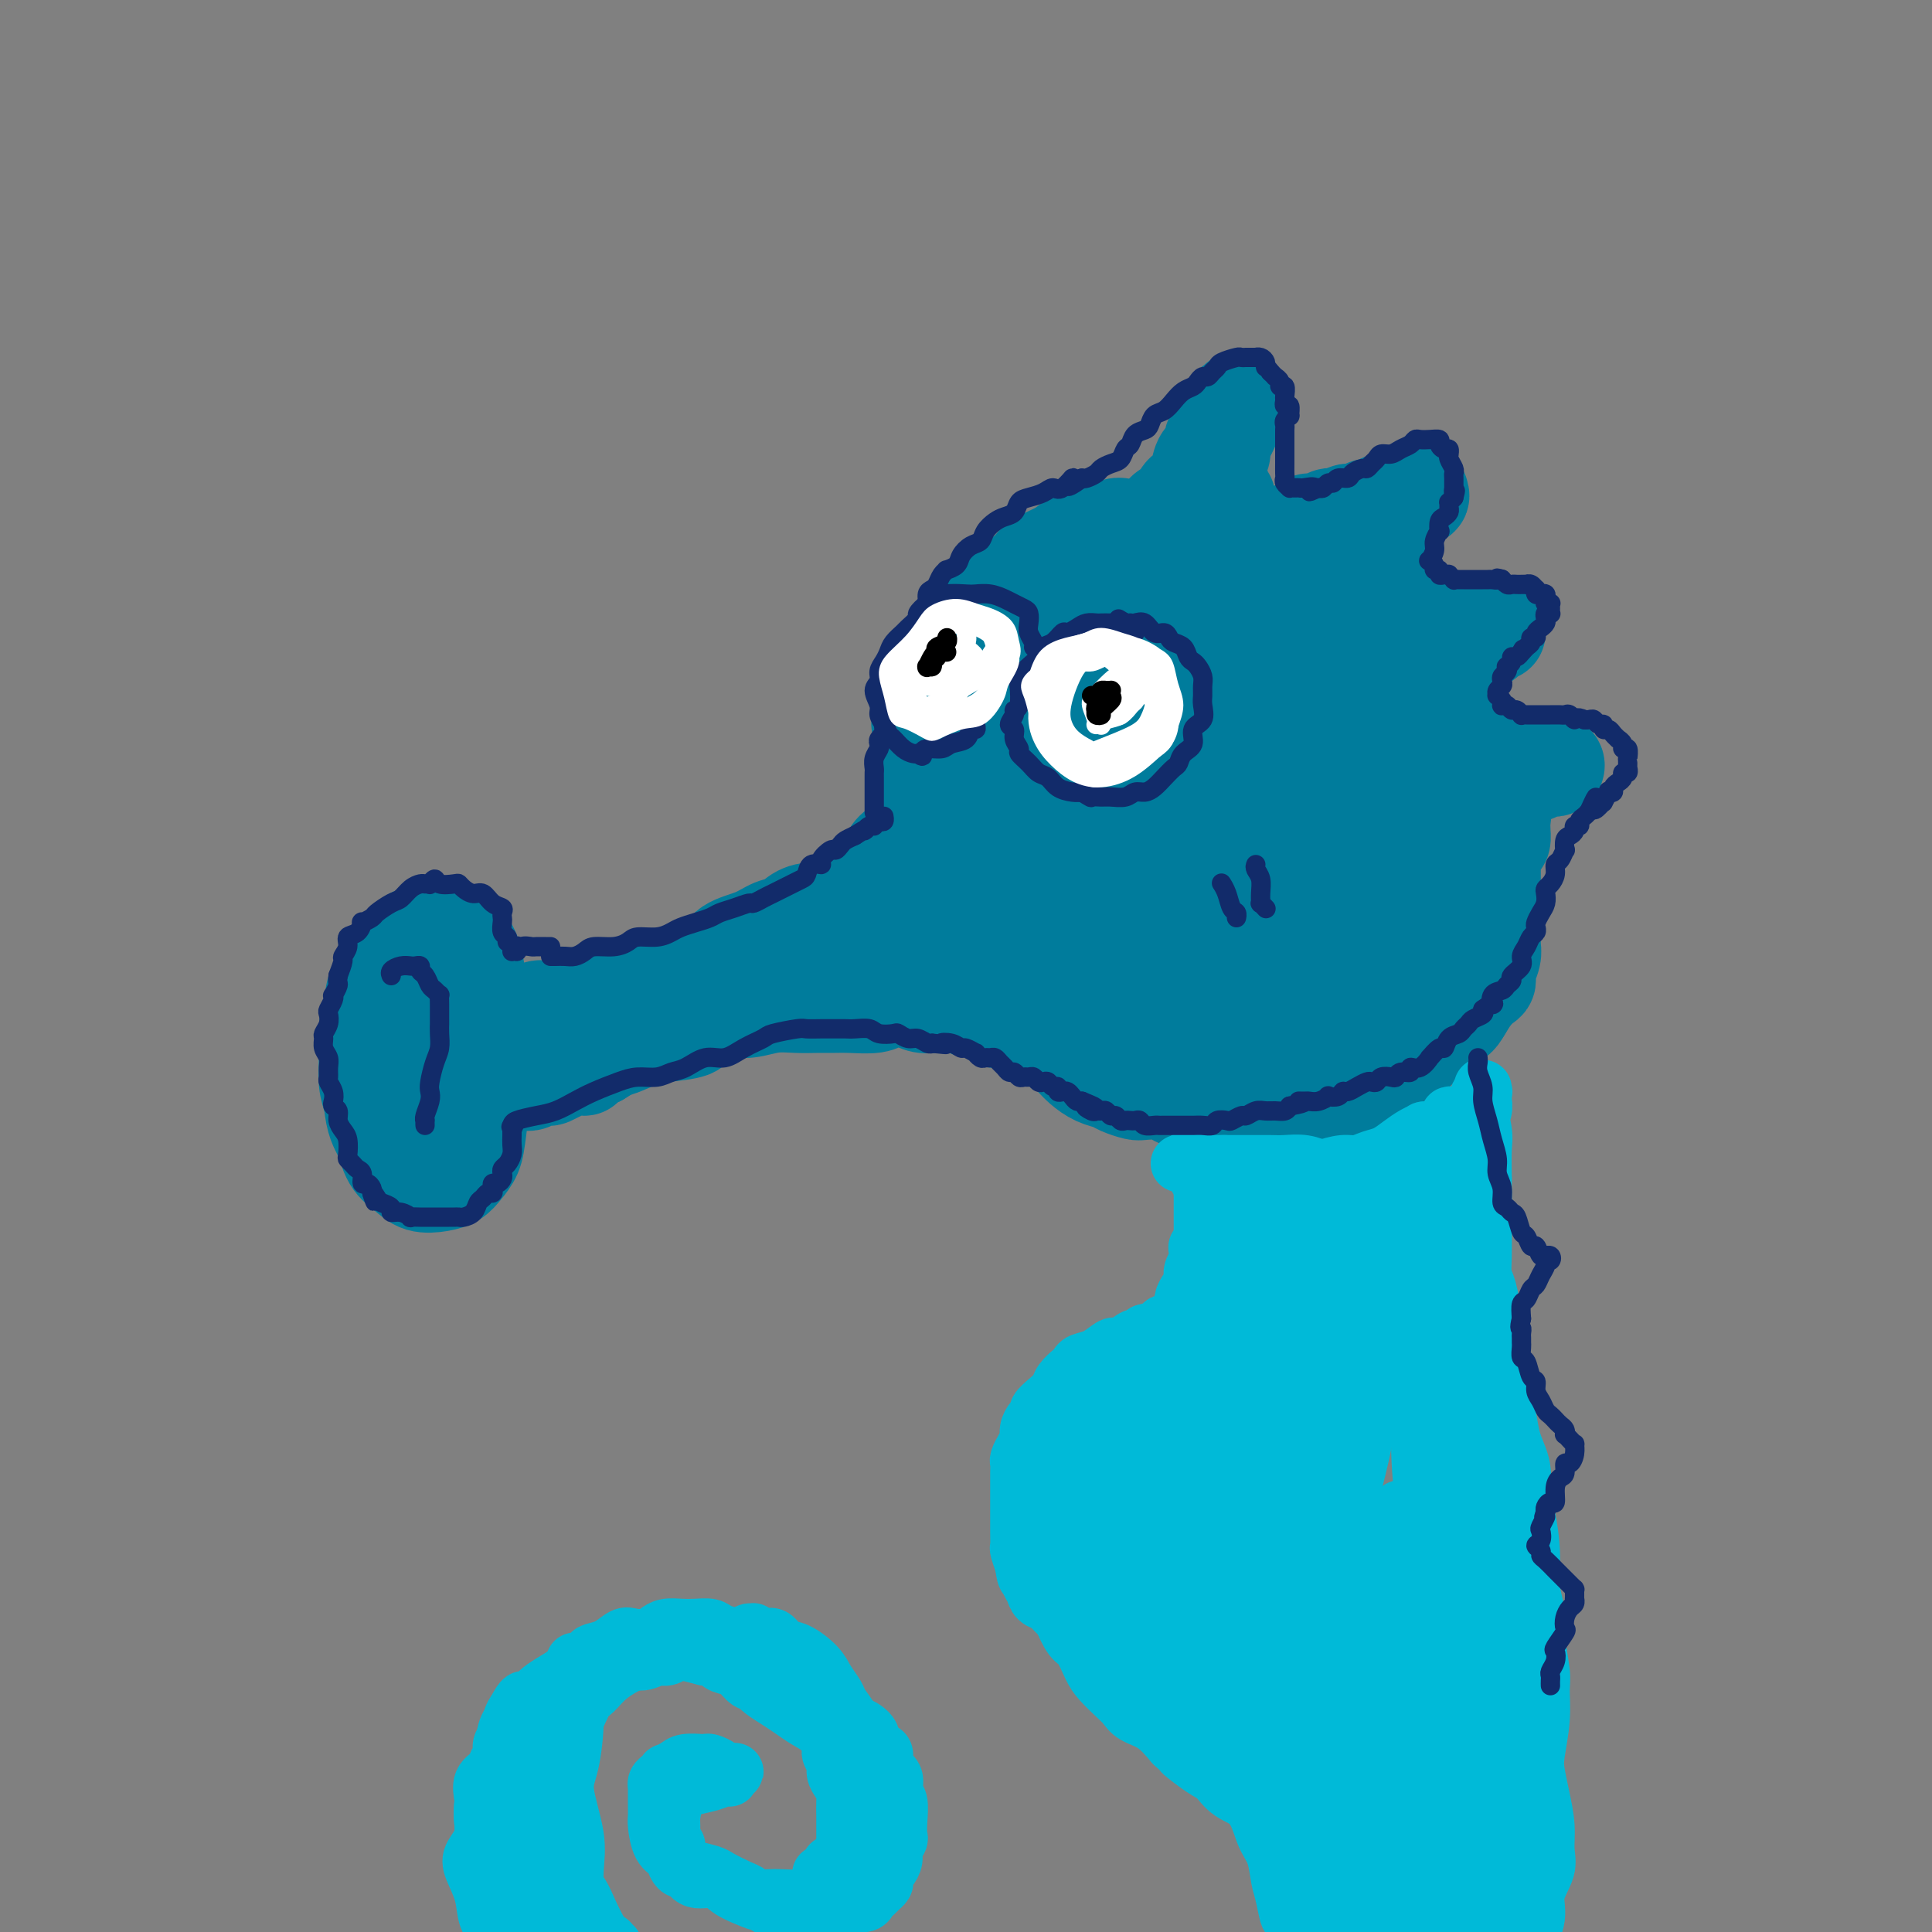 <svg viewBox='0 0 400 400' version='1.1' xmlns='http://www.w3.org/2000/svg' xmlns:xlink='http://www.w3.org/1999/xlink'><rect x="0" y="0" width="400" height="400" fill="#808080" stroke="none"/><g fill='none' stroke='#007C9C' stroke-width='20' stroke-linecap='round' stroke-linejoin='round'><path d='M187,175c-0.682,0.184 -1.365,0.368 -2,1c-0.635,0.632 -1.223,1.713 -2,3c-0.777,1.287 -1.742,2.779 -3,4c-1.258,1.221 -2.811,2.172 -4,3c-1.189,0.828 -2.016,1.535 -3,2c-0.984,0.465 -2.124,0.688 -3,1c-0.876,0.312 -1.489,0.714 -2,1c-0.511,0.286 -0.922,0.456 -2,1c-1.078,0.544 -2.825,1.462 -4,2c-1.175,0.538 -1.778,0.695 -2,1c-0.222,0.305 -0.063,0.759 0,1c0.063,0.241 0.032,0.269 0,0c-0.032,-0.269 -0.063,-0.833 0,-1c0.063,-0.167 0.220,0.065 1,0c0.780,-0.065 2.183,-0.425 3,-1c0.817,-0.575 1.047,-1.364 2,-2c0.953,-0.636 2.630,-1.119 4,-2c1.370,-0.881 2.433,-2.159 4,-3c1.567,-0.841 3.639,-1.245 5,-2c1.361,-0.755 2.011,-1.863 3,-3c0.989,-1.137 2.317,-2.305 3,-3c0.683,-0.695 0.722,-0.918 1,-1c0.278,-0.082 0.794,-0.023 1,0c0.206,0.023 0.103,0.012 0,0'/><path d='M163,194c-1.355,0.666 -2.710,1.333 -4,2c-1.290,0.667 -2.515,1.336 -4,2c-1.485,0.664 -3.231,1.325 -5,2c-1.769,0.675 -3.563,1.366 -5,2c-1.437,0.634 -2.517,1.213 -4,2c-1.483,0.787 -3.369,1.784 -5,2c-1.631,0.216 -3.009,-0.349 -4,0c-0.991,0.349 -1.596,1.611 -3,2c-1.404,0.389 -3.605,-0.094 -5,0c-1.395,0.094 -1.982,0.765 -3,1c-1.018,0.235 -2.467,0.035 -4,0c-1.533,-0.035 -3.150,0.096 -4,0c-0.850,-0.096 -0.932,-0.418 -2,0c-1.068,0.418 -3.123,1.576 -4,2c-0.877,0.424 -0.577,0.114 -1,0c-0.423,-0.114 -1.571,-0.031 -2,0c-0.429,0.031 -0.140,0.009 0,0c0.140,-0.009 0.130,-0.006 0,0c-0.130,0.006 -0.379,0.014 0,0c0.379,-0.014 1.387,-0.052 3,0c1.613,0.052 3.830,0.193 6,0c2.170,-0.193 4.293,-0.721 6,-1c1.707,-0.279 2.998,-0.308 5,-1c2.002,-0.692 4.717,-2.048 7,-3c2.283,-0.952 4.136,-1.501 6,-2c1.864,-0.499 3.740,-0.949 6,-2c2.260,-1.051 4.905,-2.704 7,-4c2.095,-1.296 3.641,-2.233 5,-3c1.359,-0.767 2.531,-1.362 4,-2c1.469,-0.638 3.234,-1.319 5,-2'/><path d='M164,191c6.498,-3.246 2.741,-2.360 2,-2c-0.741,0.360 1.532,0.194 2,0c0.468,-0.194 -0.869,-0.415 -2,0c-1.131,0.415 -2.058,1.465 -3,2c-0.942,0.535 -1.901,0.553 -3,1c-1.099,0.447 -2.337,1.323 -4,2c-1.663,0.677 -3.750,1.155 -5,2c-1.250,0.845 -1.664,2.058 -3,3c-1.336,0.942 -3.596,1.614 -5,2c-1.404,0.386 -1.954,0.485 -3,1c-1.046,0.515 -2.590,1.447 -4,2c-1.410,0.553 -2.688,0.726 -4,1c-1.312,0.274 -2.659,0.647 -4,1c-1.341,0.353 -2.677,0.686 -4,1c-1.323,0.314 -2.634,0.610 -4,1c-1.366,0.390 -2.785,0.874 -4,1c-1.215,0.126 -2.224,-0.107 -3,0c-0.776,0.107 -1.318,0.554 -2,1c-0.682,0.446 -1.502,0.893 -2,1c-0.498,0.107 -0.672,-0.125 -1,0c-0.328,0.125 -0.808,0.607 -1,1c-0.192,0.393 -0.096,0.696 0,1'/><path d='M107,213c-5.118,1.558 -3.414,0.955 -3,1c0.414,0.045 -0.463,0.740 -1,1c-0.537,0.260 -0.732,0.084 -1,0c-0.268,-0.084 -0.607,-0.077 -1,0c-0.393,0.077 -0.841,0.224 -1,0c-0.159,-0.224 -0.028,-0.819 0,-1c0.028,-0.181 -0.045,0.053 0,0c0.045,-0.053 0.208,-0.395 0,-1c-0.208,-0.605 -0.788,-1.475 -1,-2c-0.212,-0.525 -0.056,-0.704 0,-1c0.056,-0.296 0.012,-0.709 0,-1c-0.012,-0.291 0.008,-0.462 0,-1c-0.008,-0.538 -0.045,-1.444 0,-2c0.045,-0.556 0.172,-0.761 0,-2c-0.172,-1.239 -0.641,-3.512 -1,-5c-0.359,-1.488 -0.607,-2.192 -1,-3c-0.393,-0.808 -0.930,-1.720 -1,-2c-0.070,-0.280 0.327,0.072 0,0c-0.327,-0.072 -1.379,-0.568 -2,-1c-0.621,-0.432 -0.810,-0.800 -1,-1c-0.190,-0.200 -0.381,-0.231 -1,0c-0.619,0.231 -1.665,0.725 -3,1c-1.335,0.275 -2.959,0.330 -4,1c-1.041,0.670 -1.498,1.955 -2,3c-0.502,1.045 -1.048,1.850 -2,3c-0.952,1.150 -2.308,2.646 -3,4c-0.692,1.354 -0.719,2.567 -1,4c-0.281,1.433 -0.818,3.085 -1,5c-0.182,1.915 -0.011,4.092 0,6c0.011,1.908 -0.140,3.545 0,5c0.140,1.455 0.570,2.727 1,4'/><path d='M77,228c0.371,4.416 1.299,5.457 2,7c0.701,1.543 1.175,3.588 2,5c0.825,1.412 2.003,2.191 3,3c0.997,0.809 1.815,1.648 3,2c1.185,0.352 2.737,0.216 4,0c1.263,-0.216 2.237,-0.514 3,-1c0.763,-0.486 1.315,-1.160 2,-2c0.685,-0.840 1.504,-1.845 2,-3c0.496,-1.155 0.670,-2.460 1,-5c0.330,-2.540 0.817,-6.316 1,-9c0.183,-2.684 0.061,-4.275 0,-6c-0.061,-1.725 -0.063,-3.583 0,-6c0.063,-2.417 0.189,-5.394 0,-7c-0.189,-1.606 -0.694,-1.842 -1,-3c-0.306,-1.158 -0.413,-3.239 -1,-5c-0.587,-1.761 -1.655,-3.203 -2,-4c-0.345,-0.797 0.031,-0.951 0,-1c-0.031,-0.049 -0.469,0.006 -1,0c-0.531,-0.006 -1.155,-0.073 -2,0c-0.845,0.073 -1.911,0.288 -3,1c-1.089,0.712 -2.202,1.923 -3,4c-0.798,2.077 -1.282,5.020 -2,7c-0.718,1.980 -1.670,2.997 -2,5c-0.330,2.003 -0.040,4.994 0,7c0.040,2.006 -0.172,3.028 0,4c0.172,0.972 0.729,1.892 1,3c0.271,1.108 0.258,2.402 1,4c0.742,1.598 2.240,3.501 3,5c0.760,1.499 0.781,2.596 1,3c0.219,0.404 0.634,0.115 1,0c0.366,-0.115 0.683,-0.058 1,0'/><path d='M91,236c1.155,0.943 1.043,-0.698 1,-2c-0.043,-1.302 -0.015,-2.263 0,-4c0.015,-1.737 0.018,-4.250 0,-6c-0.018,-1.750 -0.056,-2.738 0,-5c0.056,-2.262 0.207,-5.798 0,-8c-0.207,-2.202 -0.772,-3.070 -1,-4c-0.228,-0.930 -0.117,-1.922 0,-3c0.117,-1.078 0.242,-2.243 0,-3c-0.242,-0.757 -0.850,-1.108 -1,-1c-0.150,0.108 0.158,0.675 0,1c-0.158,0.325 -0.780,0.409 -1,1c-0.220,0.591 -0.036,1.688 0,3c0.036,1.312 -0.075,2.839 0,4c0.075,1.161 0.336,1.957 1,3c0.664,1.043 1.732,2.332 2,3c0.268,0.668 -0.262,0.715 0,1c0.262,0.285 1.316,0.808 2,1c0.684,0.192 0.997,0.051 2,0c1.003,-0.051 2.694,-0.014 4,0c1.306,0.014 2.227,0.004 3,0c0.773,-0.004 1.400,-0.001 2,0c0.600,0.001 1.175,0.000 2,0c0.825,-0.000 1.899,0.000 3,0c1.101,-0.000 2.227,-0.000 3,0c0.773,0.000 1.191,0.002 2,0c0.809,-0.002 2.007,-0.007 3,0c0.993,0.007 1.780,0.027 3,0c1.220,-0.027 2.873,-0.100 4,0c1.127,0.100 1.726,0.373 3,0c1.274,-0.373 3.221,-1.392 5,-2c1.779,-0.608 3.389,-0.804 5,-1'/><path d='M138,214c7.777,-0.821 5.219,-1.373 5,-2c-0.219,-0.627 1.900,-1.330 4,-2c2.100,-0.670 4.179,-1.306 6,-2c1.821,-0.694 3.383,-1.445 5,-2c1.617,-0.555 3.290,-0.912 5,-2c1.710,-1.088 3.458,-2.905 5,-4c1.542,-1.095 2.878,-1.467 4,-2c1.122,-0.533 2.029,-1.227 3,-2c0.971,-0.773 2.005,-1.626 3,-2c0.995,-0.374 1.949,-0.271 3,-1c1.051,-0.729 2.199,-2.291 3,-3c0.801,-0.709 1.256,-0.566 2,-1c0.744,-0.434 1.776,-1.445 2,-2c0.224,-0.555 -0.361,-0.654 0,-1c0.361,-0.346 1.669,-0.937 2,-1c0.331,-0.063 -0.314,0.403 0,0c0.314,-0.403 1.587,-1.677 2,-2c0.413,-0.323 -0.033,0.303 0,0c0.033,-0.303 0.545,-1.536 1,-2c0.455,-0.464 0.854,-0.159 1,0c0.146,0.159 0.039,0.172 0,0c-0.039,-0.172 -0.010,-0.530 0,-1c0.010,-0.470 0.003,-1.054 0,-1c-0.003,0.054 -0.001,0.745 0,1c0.001,0.255 0.000,0.073 0,0c-0.000,-0.073 -0.000,-0.036 0,0'/><path d='M190,172c0.026,-0.436 0.051,-0.871 0,-2c-0.051,-1.129 -0.179,-2.951 0,-5c0.179,-2.049 0.665,-4.326 1,-6c0.335,-1.674 0.519,-2.746 1,-5c0.481,-2.254 1.259,-5.689 2,-8c0.741,-2.311 1.447,-3.497 2,-5c0.553,-1.503 0.955,-3.324 2,-5c1.045,-1.676 2.732,-3.207 4,-5c1.268,-1.793 2.115,-3.847 3,-5c0.885,-1.153 1.807,-1.405 3,-2c1.193,-0.595 2.656,-1.533 4,-2c1.344,-0.467 2.569,-0.461 4,-1c1.431,-0.539 3.068,-1.621 4,-2c0.932,-0.379 1.159,-0.054 2,0c0.841,0.054 2.297,-0.164 3,0c0.703,0.164 0.653,0.708 1,1c0.347,0.292 1.090,0.330 1,0c-0.090,-0.330 -1.013,-1.028 -2,-1c-0.987,0.028 -2.039,0.783 -3,1c-0.961,0.217 -1.832,-0.105 -3,0c-1.168,0.105 -2.633,0.637 -4,1c-1.367,0.363 -2.634,0.557 -4,1c-1.366,0.443 -2.830,1.136 -4,2c-1.170,0.864 -2.046,1.900 -3,3c-0.954,1.100 -1.988,2.264 -3,4c-1.012,1.736 -2.003,4.044 -3,6c-0.997,1.956 -1.999,3.559 -3,5c-1.001,1.441 -2.000,2.721 -3,4'/><path d='M192,146c-2.552,4.290 -1.431,4.016 -1,5c0.431,0.984 0.171,3.228 0,4c-0.171,0.772 -0.252,0.074 0,0c0.252,-0.074 0.837,0.478 1,1c0.163,0.522 -0.097,1.015 0,1c0.097,-0.015 0.550,-0.540 1,-1c0.450,-0.460 0.897,-0.857 1,-1c0.103,-0.143 -0.138,-0.031 0,-1c0.138,-0.969 0.655,-3.017 1,-5c0.345,-1.983 0.517,-3.899 1,-6c0.483,-2.101 1.275,-4.386 2,-6c0.725,-1.614 1.381,-2.558 2,-4c0.619,-1.442 1.199,-3.383 2,-5c0.801,-1.617 1.821,-2.908 3,-4c1.179,-1.092 2.516,-1.983 4,-3c1.484,-1.017 3.115,-2.161 4,-3c0.885,-0.839 1.023,-1.372 2,-2c0.977,-0.628 2.794,-1.349 4,-2c1.206,-0.651 1.802,-1.232 3,-2c1.198,-0.768 2.999,-1.723 4,-2c1.001,-0.277 1.203,0.126 2,0c0.797,-0.126 2.189,-0.780 3,-1c0.811,-0.220 1.039,-0.006 1,0c-0.039,0.006 -0.347,-0.194 0,0c0.347,0.194 1.350,0.784 2,1c0.650,0.216 0.947,0.058 1,0c0.053,-0.058 -0.140,-0.016 0,0c0.140,0.016 0.611,0.004 1,0c0.389,-0.004 0.694,-0.002 1,0'/><path d='M237,110c1.715,0.066 0.501,0.230 0,0c-0.501,-0.230 -0.290,-0.853 0,-1c0.290,-0.147 0.659,0.182 1,0c0.341,-0.182 0.655,-0.874 1,-1c0.345,-0.126 0.721,0.313 1,0c0.279,-0.313 0.461,-1.379 1,-2c0.539,-0.621 1.436,-0.796 2,-1c0.564,-0.204 0.795,-0.438 1,-1c0.205,-0.562 0.382,-1.453 1,-2c0.618,-0.547 1.676,-0.751 2,-1c0.324,-0.249 -0.086,-0.543 0,-1c0.086,-0.457 0.668,-1.078 1,-2c0.332,-0.922 0.414,-2.145 1,-3c0.586,-0.855 1.676,-1.342 2,-2c0.324,-0.658 -0.119,-1.486 0,-2c0.119,-0.514 0.801,-0.714 1,-1c0.199,-0.286 -0.086,-0.659 0,-1c0.086,-0.341 0.544,-0.652 1,-1c0.456,-0.348 0.911,-0.733 1,-1c0.089,-0.267 -0.187,-0.415 0,-1c0.187,-0.585 0.838,-1.608 1,-2c0.162,-0.392 -0.166,-0.154 0,0c0.166,0.154 0.826,0.225 1,0c0.174,-0.225 -0.138,-0.744 0,-1c0.138,-0.256 0.728,-0.248 1,0c0.272,0.248 0.228,0.737 0,1c-0.228,0.263 -0.638,0.302 -1,1c-0.362,0.698 -0.675,2.057 -1,3c-0.325,0.943 -0.663,1.472 -1,2'/><path d='M254,90c-0.397,1.273 -0.891,1.454 -1,2c-0.109,0.546 0.167,1.456 0,2c-0.167,0.544 -0.778,0.723 -1,1c-0.222,0.277 -0.057,0.654 0,1c0.057,0.346 0.005,0.661 0,1c-0.005,0.339 0.037,0.703 0,1c-0.037,0.297 -0.153,0.529 0,1c0.153,0.471 0.576,1.183 1,2c0.424,0.817 0.850,1.741 1,2c0.150,0.259 0.025,-0.147 0,0c-0.025,0.147 0.049,0.847 0,1c-0.049,0.153 -0.223,-0.242 0,0c0.223,0.242 0.843,1.122 1,2c0.157,0.878 -0.147,1.756 0,2c0.147,0.244 0.747,-0.146 1,0c0.253,0.146 0.161,0.827 0,1c-0.161,0.173 -0.390,-0.164 0,0c0.390,0.164 1.400,0.829 2,1c0.600,0.171 0.790,-0.151 1,0c0.210,0.151 0.442,0.773 1,1c0.558,0.227 1.444,0.057 2,0c0.556,-0.057 0.783,-0.000 1,0c0.217,0.000 0.426,-0.055 1,0c0.574,0.055 1.515,0.221 2,0c0.485,-0.221 0.514,-0.829 1,-1c0.486,-0.171 1.428,0.094 2,0c0.572,-0.094 0.772,-0.547 1,-1c0.228,-0.453 0.484,-0.905 1,-1c0.516,-0.095 1.293,0.167 2,0c0.707,-0.167 1.345,-0.762 2,-1c0.655,-0.238 1.328,-0.119 2,0'/><path d='M277,107c2.047,-0.841 1.666,-0.942 2,-1c0.334,-0.058 1.385,-0.072 2,0c0.615,0.072 0.795,0.229 1,0c0.205,-0.229 0.435,-0.845 1,-1c0.565,-0.155 1.466,0.151 2,0c0.534,-0.151 0.703,-0.758 1,-1c0.297,-0.242 0.723,-0.118 1,0c0.277,0.118 0.404,0.229 1,0c0.596,-0.229 1.662,-0.797 2,-1c0.338,-0.203 -0.050,-0.040 0,0c0.050,0.040 0.539,-0.042 1,0c0.461,0.042 0.894,0.208 1,0c0.106,-0.208 -0.116,-0.789 0,-1c0.116,-0.211 0.569,-0.053 1,0c0.431,0.053 0.840,-0.001 1,0c0.160,0.001 0.072,0.057 0,0c-0.072,-0.057 -0.127,-0.226 0,0c0.127,0.226 0.436,0.848 0,1c-0.436,0.152 -1.619,-0.165 -2,0c-0.381,0.165 0.039,0.813 0,1c-0.039,0.187 -0.536,-0.086 -1,0c-0.464,0.086 -0.895,0.530 -1,1c-0.105,0.470 0.115,0.966 0,1c-0.115,0.034 -0.567,-0.393 -1,0c-0.433,0.393 -0.847,1.606 -1,2c-0.153,0.394 -0.044,-0.030 0,0c0.044,0.030 0.022,0.515 0,1'/><path d='M288,109c-1.094,1.180 -0.829,0.631 -1,1c-0.171,0.369 -0.778,1.658 -1,2c-0.222,0.342 -0.058,-0.263 0,0c0.058,0.263 0.012,1.394 0,2c-0.012,0.606 0.011,0.688 0,1c-0.011,0.312 -0.055,0.853 0,1c0.055,0.147 0.210,-0.100 0,0c-0.210,0.100 -0.785,0.546 -1,1c-0.215,0.454 -0.072,0.914 0,1c0.072,0.086 0.072,-0.202 0,0c-0.072,0.202 -0.215,0.894 0,1c0.215,0.106 0.789,-0.375 1,0c0.211,0.375 0.061,1.606 0,2c-0.061,0.394 -0.031,-0.048 0,0c0.031,0.048 0.065,0.587 0,1c-0.065,0.413 -0.228,0.702 0,1c0.228,0.298 0.848,0.605 1,1c0.152,0.395 -0.165,0.876 0,1c0.165,0.124 0.813,-0.111 1,0c0.187,0.111 -0.087,0.568 0,1c0.087,0.432 0.534,0.838 1,1c0.466,0.162 0.950,0.081 1,0c0.050,-0.081 -0.335,-0.163 0,0c0.335,0.163 1.389,0.569 2,1c0.611,0.431 0.780,0.885 1,1c0.220,0.115 0.492,-0.109 1,0c0.508,0.109 1.252,0.551 2,1c0.748,0.449 1.499,0.904 2,1c0.501,0.096 0.750,-0.166 1,0c0.250,0.166 0.500,0.762 1,1c0.500,0.238 1.250,0.119 2,0'/><path d='M302,132c2.727,1.242 2.045,0.347 2,0c-0.045,-0.347 0.548,-0.145 1,0c0.452,0.145 0.765,0.235 1,0c0.235,-0.235 0.393,-0.795 1,-1c0.607,-0.205 1.663,-0.055 2,0c0.337,0.055 -0.043,0.015 0,0c0.043,-0.015 0.511,-0.006 1,0c0.489,0.006 1.001,0.009 1,0c-0.001,-0.009 -0.515,-0.032 -1,0c-0.485,0.032 -0.942,0.118 -1,0c-0.058,-0.118 0.283,-0.439 0,0c-0.283,0.439 -1.189,1.637 -2,2c-0.811,0.363 -1.527,-0.109 -2,0c-0.473,0.109 -0.704,0.800 -1,1c-0.296,0.200 -0.656,-0.090 -1,0c-0.344,0.090 -0.670,0.560 -1,1c-0.330,0.440 -0.663,0.849 -1,1c-0.337,0.151 -0.678,0.043 -1,0c-0.322,-0.043 -0.626,-0.022 -1,0c-0.374,0.022 -0.817,0.044 -1,0c-0.183,-0.044 -0.105,-0.152 0,0c0.105,0.152 0.238,0.566 0,1c-0.238,0.434 -0.848,0.887 -1,1c-0.152,0.113 0.155,-0.114 0,0c-0.155,0.114 -0.773,0.569 -1,1c-0.227,0.431 -0.065,0.837 0,1c0.065,0.163 0.032,0.081 0,0'/><path d='M296,140c-2.010,1.797 -0.536,1.791 0,2c0.536,0.209 0.134,0.633 0,1c-0.134,0.367 0.001,0.676 0,1c-0.001,0.324 -0.137,0.663 0,1c0.137,0.337 0.549,0.672 1,1c0.451,0.328 0.943,0.647 1,1c0.057,0.353 -0.321,0.738 0,1c0.321,0.262 1.342,0.400 2,1c0.658,0.600 0.955,1.662 1,2c0.045,0.338 -0.162,-0.049 0,0c0.162,0.049 0.692,0.534 1,1c0.308,0.466 0.394,0.914 1,1c0.606,0.086 1.733,-0.188 2,0c0.267,0.188 -0.324,0.839 0,1c0.324,0.161 1.564,-0.168 2,0c0.436,0.168 0.067,0.833 0,1c-0.067,0.167 0.167,-0.166 1,0c0.833,0.166 2.266,0.829 3,1c0.734,0.171 0.770,-0.150 1,0c0.230,0.150 0.653,0.772 1,1c0.347,0.228 0.617,0.061 1,0c0.383,-0.061 0.877,-0.016 1,0c0.123,0.016 -0.126,0.005 0,0c0.126,-0.005 0.626,-0.002 1,0c0.374,0.002 0.621,0.004 1,0c0.379,-0.004 0.890,-0.015 1,0c0.110,0.015 -0.180,0.057 0,0c0.180,-0.057 0.832,-0.211 1,0c0.168,0.211 -0.147,0.788 0,1c0.147,0.212 0.756,0.061 1,0c0.244,-0.061 0.122,-0.030 0,0'/><path d='M320,158c2.954,0.944 1.337,0.306 1,0c-0.337,-0.306 0.604,-0.278 1,0c0.396,0.278 0.247,0.805 0,1c-0.247,0.195 -0.592,0.056 -1,0c-0.408,-0.056 -0.879,-0.029 -1,0c-0.121,0.029 0.109,0.061 0,0c-0.109,-0.061 -0.555,-0.213 -1,0c-0.445,0.213 -0.889,0.793 -1,1c-0.111,0.207 0.110,0.041 0,0c-0.110,-0.041 -0.552,0.041 -1,0c-0.448,-0.041 -0.904,-0.207 -1,0c-0.096,0.207 0.168,0.787 0,1c-0.168,0.213 -0.767,0.060 -1,0c-0.233,-0.060 -0.101,-0.026 0,0c0.101,0.026 0.172,0.046 0,0c-0.172,-0.046 -0.586,-0.157 -1,0c-0.414,0.157 -0.828,0.581 -1,1c-0.172,0.419 -0.102,0.833 0,1c0.102,0.167 0.238,0.085 0,0c-0.238,-0.085 -0.848,-0.175 -1,0c-0.152,0.175 0.155,0.614 0,1c-0.155,0.386 -0.773,0.719 -1,1c-0.227,0.281 -0.065,0.509 0,1c0.065,0.491 0.032,1.246 0,2'/><path d='M311,168c-1.392,1.437 -0.373,0.029 0,0c0.373,-0.029 0.101,1.320 0,2c-0.101,0.680 -0.030,0.691 0,1c0.030,0.309 0.018,0.916 0,1c-0.018,0.084 -0.043,-0.357 0,0c0.043,0.357 0.155,1.510 0,2c-0.155,0.490 -0.577,0.317 -1,1c-0.423,0.683 -0.845,2.223 -1,3c-0.155,0.777 -0.041,0.790 0,1c0.041,0.210 0.011,0.618 0,1c-0.011,0.382 -0.003,0.737 0,1c0.003,0.263 0.001,0.433 0,1c-0.001,0.567 -0.000,1.532 0,2c0.000,0.468 0.000,0.440 0,1c-0.000,0.560 -0.000,1.707 0,2c0.000,0.293 0.000,-0.267 0,0c-0.000,0.267 -0.000,1.363 0,2c0.000,0.637 0.000,0.815 0,1c-0.000,0.185 -0.000,0.378 0,1c0.000,0.622 0.000,1.673 0,2c-0.000,0.327 -0.000,-0.072 0,0c0.000,0.072 0.001,0.613 0,1c-0.001,0.387 -0.004,0.621 0,1c0.004,0.379 0.016,0.903 0,1c-0.016,0.097 -0.059,-0.235 0,0c0.059,0.235 0.220,1.035 0,2c-0.220,0.965 -0.821,2.096 -1,3c-0.179,0.904 0.066,1.583 0,2c-0.066,0.417 -0.441,0.574 -1,1c-0.559,0.426 -1.303,1.122 -2,2c-0.697,0.878 -1.349,1.939 -2,3'/><path d='M303,209c-1.303,2.369 -1.560,1.792 -2,2c-0.440,0.208 -1.064,1.201 -2,2c-0.936,0.799 -2.183,1.404 -3,2c-0.817,0.596 -1.204,1.182 -2,2c-0.796,0.818 -2.001,1.868 -3,3c-0.999,1.132 -1.793,2.344 -3,3c-1.207,0.656 -2.828,0.754 -4,1c-1.172,0.246 -1.895,0.639 -3,1c-1.105,0.361 -2.590,0.690 -4,1c-1.410,0.310 -2.744,0.601 -4,1c-1.256,0.399 -2.435,0.905 -4,1c-1.565,0.095 -3.518,-0.223 -5,0c-1.482,0.223 -2.495,0.985 -4,1c-1.505,0.015 -3.503,-0.718 -5,-1c-1.497,-0.282 -2.492,-0.114 -4,0c-1.508,0.114 -3.530,0.175 -5,0c-1.470,-0.175 -2.390,-0.586 -3,-1c-0.610,-0.414 -0.911,-0.832 -2,-1c-1.089,-0.168 -2.966,-0.086 -4,0c-1.034,0.086 -1.225,0.175 -2,0c-0.775,-0.175 -2.133,-0.613 -3,-1c-0.867,-0.387 -1.244,-0.723 -2,-1c-0.756,-0.277 -1.893,-0.497 -3,-1c-1.107,-0.503 -2.184,-1.290 -3,-2c-0.816,-0.710 -1.369,-1.342 -2,-2c-0.631,-0.658 -1.339,-1.341 -2,-2c-0.661,-0.659 -1.277,-1.293 -2,-2c-0.723,-0.707 -1.555,-1.489 -2,-2c-0.445,-0.511 -0.505,-0.753 -1,-1c-0.495,-0.247 -1.427,-0.499 -2,-1c-0.573,-0.501 -0.786,-1.250 -1,-2'/><path d='M212,209c-2.902,-2.519 -2.656,-1.817 -3,-2c-0.344,-0.183 -1.278,-1.250 -2,-2c-0.722,-0.750 -1.231,-1.182 -2,-2c-0.769,-0.818 -1.797,-2.023 -3,-3c-1.203,-0.977 -2.582,-1.727 -4,-2c-1.418,-0.273 -2.875,-0.070 -4,0c-1.125,0.070 -1.918,0.008 -3,0c-1.082,-0.008 -2.454,0.038 -4,0c-1.546,-0.038 -3.266,-0.159 -5,0c-1.734,0.159 -3.483,0.597 -5,1c-1.517,0.403 -2.803,0.771 -4,1c-1.197,0.229 -2.306,0.318 -4,1c-1.694,0.682 -3.974,1.957 -6,3c-2.026,1.043 -3.799,1.852 -5,2c-1.201,0.148 -1.830,-0.367 -3,0c-1.170,0.367 -2.880,1.615 -4,2c-1.120,0.385 -1.648,-0.093 -2,0c-0.352,0.093 -0.526,0.757 -1,1c-0.474,0.243 -1.248,0.065 -1,0c0.248,-0.065 1.518,-0.018 2,0c0.482,0.018 0.175,0.008 2,-1c1.825,-1.008 5.783,-3.012 9,-5c3.217,-1.988 5.692,-3.960 9,-6c3.308,-2.040 7.448,-4.147 11,-6c3.552,-1.853 6.518,-3.451 10,-6c3.482,-2.549 7.482,-6.048 12,-9c4.518,-2.952 9.553,-5.357 13,-8c3.447,-2.643 5.305,-5.523 8,-8c2.695,-2.477 6.225,-4.552 9,-7c2.775,-2.448 4.793,-5.271 7,-8c2.207,-2.729 4.604,-5.365 7,-8'/><path d='M246,137c5.572,-5.606 4.003,-4.119 4,-5c-0.003,-0.881 1.560,-4.128 2,-6c0.440,-1.872 -0.245,-2.370 -1,-3c-0.755,-0.630 -1.582,-1.392 -3,-2c-1.418,-0.608 -3.426,-1.061 -6,0c-2.574,1.061 -5.713,3.635 -10,6c-4.287,2.365 -9.720,4.522 -14,7c-4.280,2.478 -7.405,5.277 -11,9c-3.595,3.723 -7.658,8.370 -10,12c-2.342,3.630 -2.962,6.242 -3,9c-0.038,2.758 0.506,5.661 2,7c1.494,1.339 3.939,1.114 6,1c2.061,-0.114 3.740,-0.115 7,-2c3.260,-1.885 8.101,-5.652 12,-9c3.899,-3.348 6.854,-6.275 11,-10c4.146,-3.725 9.482,-8.247 13,-12c3.518,-3.753 5.220,-6.736 7,-10c1.780,-3.264 3.640,-6.808 4,-9c0.360,-2.192 -0.779,-3.033 -2,-4c-1.221,-0.967 -2.524,-2.060 -5,-2c-2.476,0.060 -6.125,1.274 -10,3c-3.875,1.726 -7.976,3.966 -12,7c-4.024,3.034 -7.969,6.862 -12,12c-4.031,5.138 -8.146,11.584 -10,17c-1.854,5.416 -1.447,9.801 -1,13c0.447,3.199 0.934,5.213 3,6c2.066,0.787 5.711,0.346 9,0c3.289,-0.346 6.222,-0.598 9,-2c2.778,-1.402 5.402,-3.954 10,-7c4.598,-3.046 11.171,-6.584 16,-10c4.829,-3.416 7.915,-6.708 11,-10'/><path d='M262,143c7.270,-5.686 6.946,-6.402 8,-9c1.054,-2.598 3.487,-7.077 4,-10c0.513,-2.923 -0.893,-4.291 -3,-5c-2.107,-0.709 -4.913,-0.759 -9,1c-4.087,1.759 -9.455,5.326 -14,9c-4.545,3.674 -8.268,7.453 -12,12c-3.732,4.547 -7.474,9.861 -10,16c-2.526,6.139 -3.837,13.101 -4,18c-0.163,4.899 0.820,7.733 2,10c1.180,2.267 2.556,3.966 5,4c2.444,0.034 5.957,-1.596 10,-4c4.043,-2.404 8.616,-5.581 12,-9c3.384,-3.419 5.578,-7.082 9,-12c3.422,-4.918 8.071,-11.093 11,-16c2.929,-4.907 4.138,-8.546 5,-12c0.862,-3.454 1.378,-6.724 1,-9c-0.378,-2.276 -1.650,-3.557 -4,-3c-2.350,0.557 -5.778,2.952 -9,6c-3.222,3.048 -6.237,6.748 -10,12c-3.763,5.252 -8.274,12.057 -11,19c-2.726,6.943 -3.668,14.026 -4,19c-0.332,4.974 -0.055,7.840 1,11c1.055,3.160 2.889,6.614 5,8c2.111,1.386 4.500,0.704 7,0c2.500,-0.704 5.112,-1.432 8,-4c2.888,-2.568 6.051,-6.978 9,-11c2.949,-4.022 5.685,-7.658 8,-12c2.315,-4.342 4.208,-9.391 5,-15c0.792,-5.609 0.482,-11.779 -1,-16c-1.482,-4.221 -4.138,-6.492 -7,-7c-2.862,-0.508 -5.931,0.746 -9,2'/><path d='M265,136c-3.915,1.811 -9.203,5.340 -13,9c-3.797,3.660 -6.101,7.451 -8,12c-1.899,4.549 -3.391,9.854 -5,16c-1.609,6.146 -3.335,13.132 -4,18c-0.665,4.868 -0.267,7.617 0,10c0.267,2.383 0.405,4.401 1,6c0.595,1.599 1.649,2.780 3,3c1.351,0.220 3.001,-0.522 4,-1c0.999,-0.478 1.348,-0.691 2,-1c0.652,-0.309 1.606,-0.714 2,-2c0.394,-1.286 0.228,-3.452 0,-5c-0.228,-1.548 -0.519,-2.478 -2,-4c-1.481,-1.522 -4.151,-3.635 -6,-5c-1.849,-1.365 -2.875,-1.980 -5,-3c-2.125,-1.020 -5.347,-2.445 -8,-4c-2.653,-1.555 -4.736,-3.240 -7,-4c-2.264,-0.760 -4.709,-0.593 -6,0c-1.291,0.593 -1.429,1.614 -2,3c-0.571,1.386 -1.574,3.138 -2,5c-0.426,1.862 -0.275,3.836 0,6c0.275,2.164 0.674,4.520 2,7c1.326,2.480 3.580,5.084 5,7c1.420,1.916 2.006,3.144 3,4c0.994,0.856 2.395,1.339 4,2c1.605,0.661 3.414,1.498 5,2c1.586,0.502 2.947,0.667 4,1c1.053,0.333 1.796,0.832 2,1c0.204,0.168 -0.131,0.004 0,0c0.131,-0.004 0.728,0.153 1,0c0.272,-0.153 0.221,-0.615 0,-1c-0.221,-0.385 -0.610,-0.692 -1,-1'/><path d='M234,217c1.771,0.219 -1.300,-1.234 -3,-2c-1.700,-0.766 -2.029,-0.846 -3,-1c-0.971,-0.154 -2.585,-0.382 -4,-1c-1.415,-0.618 -2.633,-1.628 -4,-2c-1.367,-0.372 -2.884,-0.108 -4,0c-1.116,0.108 -1.832,0.058 -3,0c-1.168,-0.058 -2.787,-0.124 -4,0c-1.213,0.124 -2.020,0.440 -3,0c-0.980,-0.440 -2.134,-1.635 -3,-2c-0.866,-0.365 -1.442,0.099 -2,0c-0.558,-0.099 -1.096,-0.762 -2,-1c-0.904,-0.238 -2.175,-0.051 -3,0c-0.825,0.051 -1.205,-0.035 -2,0c-0.795,0.035 -2.004,0.191 -3,0c-0.996,-0.191 -1.779,-0.731 -3,-1c-1.221,-0.269 -2.882,-0.268 -4,0c-1.118,0.268 -1.694,0.804 -3,1c-1.306,0.196 -3.342,0.051 -5,0c-1.658,-0.051 -2.940,-0.010 -4,0c-1.060,0.010 -1.900,-0.012 -3,0c-1.100,0.012 -2.460,0.059 -4,0c-1.540,-0.059 -3.259,-0.223 -5,0c-1.741,0.223 -3.504,0.833 -5,1c-1.496,0.167 -2.725,-0.110 -4,0c-1.275,0.110 -2.595,0.606 -4,1c-1.405,0.394 -2.895,0.685 -4,1c-1.105,0.315 -1.824,0.653 -3,1c-1.176,0.347 -2.810,0.701 -4,1c-1.190,0.299 -1.936,0.542 -3,1c-1.064,0.458 -2.447,1.131 -4,2c-1.553,0.869 -3.277,1.935 -5,3'/><path d='M124,219c-4.776,2.012 -3.215,2.042 -3,2c0.215,-0.042 -0.916,-0.156 -2,0c-1.084,0.156 -2.121,0.581 -3,1c-0.879,0.419 -1.602,0.831 -2,1c-0.398,0.169 -0.473,0.096 -1,0c-0.527,-0.096 -1.507,-0.213 -2,0c-0.493,0.213 -0.498,0.758 -1,1c-0.502,0.242 -1.499,0.180 -1,0c0.499,-0.180 2.496,-0.480 4,-1c1.504,-0.520 2.517,-1.262 4,-2c1.483,-0.738 3.437,-1.472 5,-2c1.563,-0.528 2.736,-0.851 5,-2c2.264,-1.149 5.618,-3.123 8,-4c2.382,-0.877 3.790,-0.657 6,-1c2.210,-0.343 5.221,-1.249 8,-2c2.779,-0.751 5.325,-1.348 9,-2c3.675,-0.652 8.479,-1.359 12,-2c3.521,-0.641 5.758,-1.216 9,-2c3.242,-0.784 7.487,-1.777 11,-2c3.513,-0.223 6.292,0.326 9,0c2.708,-0.326 5.345,-1.525 9,-2c3.655,-0.475 8.330,-0.227 12,0c3.670,0.227 6.336,0.431 9,1c2.664,0.569 5.324,1.501 8,2c2.676,0.499 5.366,0.565 8,1c2.634,0.435 5.211,1.240 7,1c1.789,-0.240 2.789,-1.526 4,-3c1.211,-1.474 2.632,-3.135 4,-5c1.368,-1.865 2.684,-3.932 4,-6'/><path d='M264,191c2.023,-2.551 1.080,-1.928 1,-4c-0.080,-2.072 0.704,-6.837 1,-10c0.296,-3.163 0.104,-4.722 0,-7c-0.104,-2.278 -0.121,-5.273 0,-8c0.121,-2.727 0.378,-5.185 0,-7c-0.378,-1.815 -1.392,-2.988 -2,-4c-0.608,-1.012 -0.811,-1.863 -2,-2c-1.189,-0.137 -3.364,0.441 -6,2c-2.636,1.559 -5.732,4.098 -8,7c-2.268,2.902 -3.708,6.168 -5,11c-1.292,4.832 -2.437,11.229 -3,16c-0.563,4.771 -0.544,7.915 0,11c0.544,3.085 1.611,6.110 3,8c1.389,1.890 3.098,2.644 5,3c1.902,0.356 3.996,0.314 7,-1c3.004,-1.314 6.918,-3.900 10,-6c3.082,-2.100 5.332,-3.714 8,-7c2.668,-3.286 5.752,-8.244 8,-12c2.248,-3.756 3.658,-6.310 5,-10c1.342,-3.690 2.614,-8.517 3,-11c0.386,-2.483 -0.114,-2.623 0,-3c0.114,-0.377 0.844,-0.989 -1,0c-1.844,0.989 -6.260,3.581 -9,6c-2.740,2.419 -3.803,4.666 -5,9c-1.197,4.334 -2.526,10.756 -3,15c-0.474,4.244 -0.092,6.309 0,9c0.092,2.691 -0.105,6.008 0,8c0.105,1.992 0.513,2.658 2,3c1.487,0.342 4.054,0.361 6,0c1.946,-0.361 3.270,-1.103 5,-3c1.730,-1.897 3.865,-4.948 6,-8'/><path d='M290,196c2.829,-2.713 4.403,-3.995 6,-7c1.597,-3.005 3.218,-7.733 5,-12c1.782,-4.267 3.726,-8.074 4,-11c0.274,-2.926 -1.122,-4.972 -2,-6c-0.878,-1.028 -1.240,-1.039 -2,-1c-0.760,0.039 -1.919,0.129 -4,2c-2.081,1.871 -5.084,5.523 -7,9c-1.916,3.477 -2.747,6.781 -4,10c-1.253,3.219 -2.930,6.354 -5,11c-2.070,4.646 -4.534,10.801 -6,14c-1.466,3.199 -1.934,3.440 -2,4c-0.066,0.560 0.272,1.440 0,2c-0.272,0.560 -1.152,0.801 0,0c1.152,-0.801 4.335,-2.644 6,-5c1.665,-2.356 1.812,-5.225 3,-8c1.188,-2.775 3.418,-5.457 5,-9c1.582,-3.543 2.516,-7.948 3,-11c0.484,-3.052 0.518,-4.753 1,-6c0.482,-1.247 1.411,-2.040 1,-2c-0.411,0.040 -2.163,0.915 -4,3c-1.837,2.085 -3.758,5.382 -6,9c-2.242,3.618 -4.807,7.557 -7,11c-2.193,3.443 -4.016,6.389 -6,9c-1.984,2.611 -4.128,4.886 -6,7c-1.872,2.114 -3.471,4.068 -5,6c-1.529,1.932 -2.987,3.841 -4,5c-1.013,1.159 -1.581,1.568 -2,2c-0.419,0.432 -0.690,0.885 -1,1c-0.310,0.115 -0.660,-0.110 -1,-1c-0.340,-0.890 -0.670,-2.445 -1,-4'/><path d='M249,218c-0.910,-2.104 -1.686,-5.364 -2,-7c-0.314,-1.636 -0.168,-1.648 -1,-3c-0.832,-1.352 -2.642,-4.045 -4,-7c-1.358,-2.955 -2.264,-6.172 -3,-8c-0.736,-1.828 -1.302,-2.267 -2,-3c-0.698,-0.733 -1.526,-1.761 -3,-4c-1.474,-2.239 -3.592,-5.688 -5,-8c-1.408,-2.312 -2.106,-3.487 -3,-6c-0.894,-2.513 -1.983,-6.364 -3,-9c-1.017,-2.636 -1.963,-4.058 -3,-6c-1.037,-1.942 -2.167,-4.403 -3,-7c-0.833,-2.597 -1.369,-5.328 -2,-7c-0.631,-1.672 -1.358,-2.285 -2,-3c-0.642,-0.715 -1.199,-1.531 -2,-2c-0.801,-0.469 -1.847,-0.590 -3,1c-1.153,1.590 -2.412,4.892 -3,9c-0.588,4.108 -0.504,9.023 0,13c0.504,3.977 1.429,7.016 3,10c1.571,2.984 3.787,5.912 6,8c2.213,2.088 4.421,3.337 6,4c1.579,0.663 2.528,0.740 5,0c2.472,-0.740 6.468,-2.299 9,-4c2.532,-1.701 3.602,-3.545 5,-6c1.398,-2.455 3.125,-5.521 4,-9c0.875,-3.479 0.899,-7.371 0,-11c-0.899,-3.629 -2.721,-6.996 -4,-9c-1.279,-2.004 -2.017,-2.645 -3,-2c-0.983,0.645 -2.212,2.575 -3,5c-0.788,2.425 -1.135,5.345 -1,9c0.135,3.655 0.753,8.044 2,13c1.247,4.956 3.124,10.478 5,16'/><path d='M239,185c2.122,5.553 3.927,4.934 6,5c2.073,0.066 4.412,0.816 7,0c2.588,-0.816 5.423,-3.199 8,-6c2.577,-2.801 4.895,-6.019 6,-8c1.105,-1.981 0.997,-2.725 1,-4c0.003,-1.275 0.116,-3.081 -1,-5c-1.116,-1.919 -3.462,-3.951 -5,-5c-1.538,-1.049 -2.269,-1.114 -3,-1c-0.731,0.114 -1.464,0.409 -2,1c-0.536,0.591 -0.876,1.478 -1,3c-0.124,1.522 -0.033,3.679 0,5c0.033,1.321 0.010,1.806 0,2c-0.010,0.194 -0.005,0.097 0,0'/></g>
<g fill='none' stroke='#00BAD8' stroke-width='12' stroke-linecap='round' stroke-linejoin='round'><path d='M294,239c0.096,0.425 0.191,0.850 0,1c-0.191,0.150 -0.669,0.026 -1,0c-0.331,-0.026 -0.516,0.046 -1,0c-0.484,-0.046 -1.269,-0.209 -2,0c-0.731,0.209 -1.409,0.791 -2,1c-0.591,0.209 -1.095,0.046 -2,0c-0.905,-0.046 -2.211,0.024 -3,0c-0.789,-0.024 -1.060,-0.142 -2,0c-0.940,0.142 -2.547,0.544 -4,1c-1.453,0.456 -2.752,0.967 -4,1c-1.248,0.033 -2.446,-0.412 -4,0c-1.554,0.412 -3.465,1.679 -5,2c-1.535,0.321 -2.693,-0.306 -4,0c-1.307,0.306 -2.764,1.546 -4,2c-1.236,0.454 -2.252,0.124 -3,0c-0.748,-0.124 -1.227,-0.041 -2,0c-0.773,0.041 -1.841,0.039 -2,0c-0.159,-0.039 0.592,-0.115 1,0c0.408,0.115 0.474,0.420 1,0c0.526,-0.420 1.512,-1.566 3,-2c1.488,-0.434 3.478,-0.158 5,0c1.522,0.158 2.578,0.197 4,0c1.422,-0.197 3.212,-0.630 5,-1c1.788,-0.370 3.575,-0.675 5,-1c1.425,-0.325 2.488,-0.668 4,-1c1.512,-0.332 3.473,-0.652 5,-1c1.527,-0.348 2.619,-0.723 4,-1c1.381,-0.277 3.051,-0.456 4,-1c0.949,-0.544 1.179,-1.454 2,-2c0.821,-0.546 2.235,-0.727 3,-1c0.765,-0.273 0.883,-0.636 1,-1'/><path d='M296,235c7.309,-2.073 2.083,-1.256 0,-1c-2.083,0.256 -1.022,-0.048 -1,0c0.022,0.048 -0.994,0.448 -2,1c-1.006,0.552 -2.001,1.258 -3,2c-0.999,0.742 -2.003,1.522 -3,2c-0.997,0.478 -1.986,0.654 -3,1c-1.014,0.346 -2.052,0.864 -3,1c-0.948,0.136 -1.808,-0.108 -3,0c-1.192,0.108 -2.718,0.570 -4,1c-1.282,0.430 -2.320,0.829 -3,1c-0.680,0.171 -1.001,0.113 -2,0c-0.999,-0.113 -2.677,-0.280 -4,0c-1.323,0.280 -2.290,1.007 -3,1c-0.710,-0.007 -1.164,-0.748 -2,-1c-0.836,-0.252 -2.055,-0.014 -3,0c-0.945,0.014 -1.615,-0.197 -2,0c-0.385,0.197 -0.485,0.800 -1,1c-0.515,0.200 -1.443,-0.003 -2,0c-0.557,0.003 -0.741,0.212 -1,0c-0.259,-0.212 -0.594,-0.846 -1,-1c-0.406,-0.154 -0.883,0.170 -1,0c-0.117,-0.170 0.127,-0.835 0,-1c-0.127,-0.165 -0.623,0.170 -1,0c-0.377,-0.170 -0.634,-0.844 -1,-1c-0.366,-0.156 -0.840,0.206 -1,0c-0.160,-0.206 -0.005,-0.978 0,-1c0.005,-0.022 -0.142,0.708 0,1c0.142,0.292 0.571,0.146 1,0'/><path d='M247,241c0.139,-0.452 2.487,-0.083 4,0c1.513,0.083 2.190,-0.121 3,0c0.810,0.121 1.754,0.568 3,1c1.246,0.432 2.796,0.849 4,1c1.204,0.151 2.064,0.037 3,0c0.936,-0.037 1.948,0.004 3,0c1.052,-0.004 2.143,-0.054 3,0c0.857,0.054 1.479,0.210 2,0c0.521,-0.210 0.940,-0.787 1,-1c0.060,-0.213 -0.241,-0.061 0,0c0.241,0.061 1.022,0.030 1,0c-0.022,-0.030 -0.848,-0.061 -1,0c-0.152,0.061 0.371,0.212 0,0c-0.371,-0.212 -1.634,-0.789 -3,-1c-1.366,-0.211 -2.835,-0.057 -4,0c-1.165,0.057 -2.027,0.015 -3,0c-0.973,-0.015 -2.057,-0.004 -3,0c-0.943,0.004 -1.744,0.001 -3,0c-1.256,-0.001 -2.967,-0.000 -4,0c-1.033,0.000 -1.390,0.000 -2,0c-0.610,-0.000 -1.474,-0.000 -2,0c-0.526,0.000 -0.713,0.000 -1,0c-0.287,-0.000 -0.675,-0.000 -1,0c-0.325,0.000 -0.588,0.000 -1,0c-0.412,-0.000 -0.975,-0.000 -1,0c-0.025,0.000 0.487,0.000 1,0'/><path d='M246,241c-3.934,-0.198 -0.271,-0.194 1,0c1.271,0.194 0.148,0.577 0,1c-0.148,0.423 0.678,0.887 1,1c0.322,0.113 0.139,-0.124 0,0c-0.139,0.124 -0.233,0.611 0,1c0.233,0.389 0.795,0.681 1,1c0.205,0.319 0.055,0.666 0,1c-0.055,0.334 -0.015,0.654 0,1c0.015,0.346 0.004,0.717 0,1c-0.004,0.283 -0.001,0.478 0,1c0.001,0.522 0.001,1.372 0,2c-0.001,0.628 -0.004,1.033 0,2c0.004,0.967 0.015,2.496 0,3c-0.015,0.504 -0.056,-0.017 0,0c0.056,0.017 0.207,0.571 0,1c-0.207,0.429 -0.774,0.735 -1,1c-0.226,0.265 -0.112,0.491 0,1c0.112,0.509 0.224,1.301 0,2c-0.224,0.699 -0.782,1.305 -1,2c-0.218,0.695 -0.095,1.480 0,2c0.095,0.520 0.164,0.777 0,1c-0.164,0.223 -0.559,0.413 -1,1c-0.441,0.587 -0.929,1.572 -1,2c-0.071,0.428 0.274,0.300 0,1c-0.274,0.700 -1.166,2.229 -2,3c-0.834,0.771 -1.609,0.785 -2,1c-0.391,0.215 -0.397,0.633 -1,1c-0.603,0.367 -1.801,0.684 -3,1'/><path d='M237,276c-1.832,1.654 -1.414,0.790 -2,1c-0.586,0.210 -2.178,1.495 -3,2c-0.822,0.505 -0.875,0.229 -1,0c-0.125,-0.229 -0.323,-0.413 -1,0c-0.677,0.413 -1.835,1.423 -3,2c-1.165,0.577 -2.339,0.721 -3,1c-0.661,0.279 -0.810,0.693 -1,1c-0.190,0.307 -0.423,0.506 -1,1c-0.577,0.494 -1.499,1.284 -2,2c-0.501,0.716 -0.582,1.357 -1,2c-0.418,0.643 -1.174,1.289 -2,2c-0.826,0.711 -1.723,1.489 -2,2c-0.277,0.511 0.067,0.755 0,1c-0.067,0.245 -0.543,0.489 -1,1c-0.457,0.511 -0.893,1.288 -1,2c-0.107,0.712 0.115,1.358 0,2c-0.115,0.642 -0.567,1.279 -1,2c-0.433,0.721 -0.848,1.527 -1,2c-0.152,0.473 -0.041,0.613 0,1c0.041,0.387 0.011,1.021 0,2c-0.011,0.979 -0.003,2.302 0,3c0.003,0.698 0.001,0.769 0,1c-0.001,0.231 -0.000,0.620 0,1c0.000,0.380 -0.000,0.751 0,1c0.000,0.249 0.000,0.375 0,1c-0.000,0.625 -0.001,1.749 0,2c0.001,0.251 0.003,-0.369 0,0c-0.003,0.369 -0.011,1.728 0,3c0.011,1.272 0.041,2.458 0,3c-0.041,0.542 -0.155,0.441 0,1c0.155,0.559 0.577,1.780 1,3'/><path d='M212,324c0.395,3.666 0.883,2.330 1,2c0.117,-0.330 -0.138,0.345 0,1c0.138,0.655 0.670,1.292 1,2c0.330,0.708 0.460,1.489 1,2c0.540,0.511 1.492,0.752 2,1c0.508,0.248 0.574,0.501 1,1c0.426,0.499 1.213,1.242 2,2c0.787,0.758 1.575,1.532 2,2c0.425,0.468 0.486,0.632 1,1c0.514,0.368 1.480,0.940 2,1c0.520,0.060 0.595,-0.391 1,0c0.405,0.391 1.141,1.624 2,2c0.859,0.376 1.841,-0.106 3,0c1.159,0.106 2.496,0.799 3,1c0.504,0.201 0.177,-0.090 1,0c0.823,0.090 2.797,0.560 4,1c1.203,0.440 1.635,0.850 2,1c0.365,0.150 0.664,0.041 1,0c0.336,-0.041 0.710,-0.015 1,0c0.290,0.015 0.497,0.018 1,0c0.503,-0.018 1.302,-0.057 2,0c0.698,0.057 1.297,0.212 2,0c0.703,-0.212 1.512,-0.789 2,-1c0.488,-0.211 0.657,-0.056 1,0c0.343,0.056 0.860,0.014 1,0c0.140,-0.014 -0.099,-0.000 0,0c0.099,0.000 0.535,-0.014 1,0c0.465,0.014 0.960,0.055 1,0c0.040,-0.055 -0.374,-0.207 0,0c0.374,0.207 1.535,0.773 2,1c0.465,0.227 0.232,0.113 0,0'/><path d='M256,344c4.796,0.464 2.787,0.123 2,0c-0.787,-0.123 -0.352,-0.029 0,0c0.352,0.029 0.620,-0.007 1,0c0.380,0.007 0.872,0.058 1,0c0.128,-0.058 -0.106,-0.226 0,0c0.106,0.226 0.554,0.845 1,1c0.446,0.155 0.889,-0.155 1,0c0.111,0.155 -0.111,0.774 0,1c0.111,0.226 0.555,0.060 1,0c0.445,-0.060 0.890,-0.012 1,0c0.110,0.012 -0.114,-0.012 0,0c0.114,0.012 0.565,0.060 1,0c0.435,-0.060 0.853,-0.227 1,0c0.147,0.227 0.023,0.848 0,1c-0.023,0.152 0.054,-0.166 0,0c-0.054,0.166 -0.239,0.814 0,1c0.239,0.186 0.900,-0.091 1,0c0.100,0.091 -0.363,0.550 0,1c0.363,0.450 1.551,0.891 2,1c0.449,0.109 0.157,-0.116 0,0c-0.157,0.116 -0.181,0.571 0,1c0.181,0.429 0.566,0.831 1,1c0.434,0.169 0.915,0.105 1,0c0.085,-0.105 -0.228,-0.252 0,0c0.228,0.252 0.998,0.902 1,1c0.002,0.098 -0.762,-0.355 -2,-1c-1.238,-0.645 -2.949,-1.481 -4,-2c-1.051,-0.519 -1.443,-0.720 -2,-1c-0.557,-0.280 -1.278,-0.640 -2,-1'/><path d='M262,348c-1.936,-0.981 -2.275,-1.433 -4,-2c-1.725,-0.567 -4.836,-1.248 -7,-2c-2.164,-0.752 -3.381,-1.574 -5,-2c-1.619,-0.426 -3.639,-0.454 -5,-1c-1.361,-0.546 -2.064,-1.608 -3,-2c-0.936,-0.392 -2.107,-0.115 -3,0c-0.893,0.115 -1.509,0.067 -2,0c-0.491,-0.067 -0.856,-0.152 -1,0c-0.144,0.152 -0.068,0.540 0,1c0.068,0.460 0.127,0.990 0,1c-0.127,0.010 -0.439,-0.502 0,0c0.439,0.502 1.629,2.018 3,3c1.371,0.982 2.921,1.429 4,2c1.079,0.571 1.686,1.266 3,2c1.314,0.734 3.334,1.509 5,2c1.666,0.491 2.977,0.700 4,1c1.023,0.300 1.758,0.692 3,1c1.242,0.308 2.990,0.534 4,1c1.010,0.466 1.282,1.174 2,2c0.718,0.826 1.881,1.769 3,3c1.119,1.231 2.194,2.749 3,4c0.806,1.251 1.343,2.236 2,3c0.657,0.764 1.434,1.306 2,2c0.566,0.694 0.923,1.540 1,2c0.077,0.460 -0.124,0.536 0,1c0.124,0.464 0.573,1.318 1,2c0.427,0.682 0.833,1.194 1,2c0.167,0.806 0.096,1.907 0,3c-0.096,1.093 -0.218,2.179 0,3c0.218,0.821 0.777,1.377 1,2c0.223,0.623 0.112,1.311 0,2'/><path d='M274,384c0.152,1.479 0.033,0.176 0,0c-0.033,-0.176 0.021,0.773 0,1c-0.021,0.227 -0.117,-0.270 0,-1c0.117,-0.730 0.448,-1.694 -1,-4c-1.448,-2.306 -4.673,-5.955 -6,-8c-1.327,-2.045 -0.754,-2.486 -1,-3c-0.246,-0.514 -1.312,-1.101 -2,-2c-0.688,-0.899 -0.999,-2.109 -2,-4c-1.001,-1.891 -2.690,-4.462 -4,-6c-1.310,-1.538 -2.239,-2.043 -3,-3c-0.761,-0.957 -1.355,-2.365 -2,-3c-0.645,-0.635 -1.342,-0.498 -2,-1c-0.658,-0.502 -1.278,-1.644 -2,-2c-0.722,-0.356 -1.545,0.074 -2,0c-0.455,-0.074 -0.543,-0.651 -1,-1c-0.457,-0.349 -1.282,-0.471 -2,-1c-0.718,-0.529 -1.329,-1.467 -2,-2c-0.671,-0.533 -1.400,-0.663 -2,-1c-0.600,-0.337 -1.069,-0.883 -2,-1c-0.931,-0.117 -2.325,0.195 -3,0c-0.675,-0.195 -0.631,-0.895 -1,-1c-0.369,-0.105 -1.149,0.387 -2,0c-0.851,-0.387 -1.772,-1.651 -2,-2c-0.228,-0.349 0.237,0.219 0,0c-0.237,-0.219 -1.177,-1.224 -2,-2c-0.823,-0.776 -1.529,-1.324 -2,-2c-0.471,-0.676 -0.706,-1.479 -1,-2c-0.294,-0.521 -0.647,-0.761 -1,-1'/><path d='M224,332c-1.355,-1.944 -0.744,-2.304 -1,-3c-0.256,-0.696 -1.379,-1.727 -2,-3c-0.621,-1.273 -0.740,-2.789 -1,-4c-0.260,-1.211 -0.660,-2.116 -1,-3c-0.340,-0.884 -0.620,-1.747 -1,-3c-0.380,-1.253 -0.860,-2.895 -1,-4c-0.140,-1.105 0.059,-1.673 0,-3c-0.059,-1.327 -0.377,-3.412 0,-5c0.377,-1.588 1.450,-2.678 2,-4c0.550,-1.322 0.578,-2.877 1,-4c0.422,-1.123 1.239,-1.816 2,-3c0.761,-1.184 1.465,-2.861 2,-4c0.535,-1.139 0.900,-1.741 2,-3c1.100,-1.259 2.935,-3.174 4,-4c1.065,-0.826 1.361,-0.561 2,-1c0.639,-0.439 1.622,-1.581 2,-2c0.378,-0.419 0.150,-0.113 0,0c-0.150,0.113 -0.223,0.034 0,0c0.223,-0.034 0.744,-0.023 1,0c0.256,0.023 0.249,0.056 0,0c-0.249,-0.056 -0.739,-0.203 -1,0c-0.261,0.203 -0.293,0.754 -1,2c-0.707,1.246 -2.087,3.187 -3,5c-0.913,1.813 -1.358,3.499 -2,5c-0.642,1.501 -1.482,2.818 -2,4c-0.518,1.182 -0.713,2.231 -1,4c-0.287,1.769 -0.665,4.259 -1,6c-0.335,1.741 -0.626,2.735 -1,4c-0.374,1.265 -0.832,2.802 -1,4c-0.168,1.198 -0.048,2.057 0,3c0.048,0.943 0.024,1.972 0,3'/><path d='M222,319c-0.715,4.683 -0.501,4.391 0,5c0.501,0.609 1.289,2.119 2,3c0.711,0.881 1.345,1.132 2,2c0.655,0.868 1.330,2.354 2,3c0.670,0.646 1.333,0.451 2,1c0.667,0.549 1.337,1.841 2,3c0.663,1.159 1.319,2.183 2,3c0.681,0.817 1.388,1.426 2,2c0.612,0.574 1.129,1.112 2,2c0.871,0.888 2.096,2.126 3,3c0.904,0.874 1.487,1.385 2,2c0.513,0.615 0.956,1.334 2,2c1.044,0.666 2.688,1.280 4,2c1.312,0.720 2.291,1.547 3,2c0.709,0.453 1.148,0.533 2,1c0.852,0.467 2.116,1.321 3,2c0.884,0.679 1.389,1.182 2,2c0.611,0.818 1.329,1.949 2,3c0.671,1.051 1.294,2.021 2,3c0.706,0.979 1.496,1.965 2,3c0.504,1.035 0.723,2.118 1,3c0.277,0.882 0.611,1.562 1,3c0.389,1.438 0.832,3.633 1,5c0.168,1.367 0.059,1.905 0,3c-0.059,1.095 -0.068,2.747 0,4c0.068,1.253 0.214,2.105 0,3c-0.214,0.895 -0.790,1.831 -1,3c-0.210,1.169 -0.056,2.571 0,3c0.056,0.429 0.015,-0.115 0,0c-0.015,0.115 -0.004,0.890 0,1c0.004,0.110 0.002,-0.445 0,-1'/><path d='M267,395c0.135,3.898 -0.529,0.143 -1,-2c-0.471,-2.143 -0.749,-2.673 -1,-4c-0.251,-1.327 -0.476,-3.452 -1,-5c-0.524,-1.548 -1.348,-2.521 -2,-4c-0.652,-1.479 -1.132,-3.465 -2,-5c-0.868,-1.535 -2.124,-2.618 -3,-4c-0.876,-1.382 -1.371,-3.062 -2,-4c-0.629,-0.938 -1.391,-1.134 -2,-2c-0.609,-0.866 -1.065,-2.402 -2,-4c-0.935,-1.598 -2.350,-3.257 -3,-4c-0.650,-0.743 -0.534,-0.569 -1,-1c-0.466,-0.431 -1.515,-1.467 -2,-2c-0.485,-0.533 -0.406,-0.562 -1,-1c-0.594,-0.438 -1.862,-1.285 -3,-2c-1.138,-0.715 -2.145,-1.300 -3,-2c-0.855,-0.700 -1.558,-1.517 -2,-2c-0.442,-0.483 -0.622,-0.631 -1,-1c-0.378,-0.369 -0.954,-0.957 -2,-2c-1.046,-1.043 -2.561,-2.540 -3,-3c-0.439,-0.460 0.199,0.117 0,0c-0.199,-0.117 -1.233,-0.928 -2,-2c-0.767,-1.072 -1.265,-2.406 -2,-3c-0.735,-0.594 -1.707,-0.448 -2,-1c-0.293,-0.552 0.092,-1.801 0,-2c-0.092,-0.199 -0.663,0.651 -1,0c-0.337,-0.651 -0.440,-2.803 -1,-4c-0.560,-1.197 -1.575,-1.440 -2,-3c-0.425,-1.560 -0.258,-4.439 0,-6c0.258,-1.561 0.608,-1.805 1,-3c0.392,-1.195 0.826,-3.341 1,-5c0.174,-1.659 0.087,-2.829 0,-4'/><path d='M222,308c0.503,-3.715 0.761,-4.003 1,-5c0.239,-0.997 0.460,-2.701 1,-4c0.540,-1.299 1.398,-2.191 2,-3c0.602,-0.809 0.948,-1.536 1,-2c0.052,-0.464 -0.189,-0.665 0,-1c0.189,-0.335 0.807,-0.804 1,-1c0.193,-0.196 -0.040,-0.117 0,0c0.040,0.117 0.352,0.274 0,1c-0.352,0.726 -1.369,2.022 -2,3c-0.631,0.978 -0.877,1.639 -2,3c-1.123,1.361 -3.124,3.422 -4,5c-0.876,1.578 -0.628,2.675 -1,4c-0.372,1.325 -1.363,2.880 -2,4c-0.637,1.120 -0.919,1.804 -1,3c-0.081,1.196 0.038,2.904 0,4c-0.038,1.096 -0.232,1.579 0,3c0.232,1.421 0.891,3.778 1,5c0.109,1.222 -0.333,1.309 0,2c0.333,0.691 1.440,1.988 2,3c0.560,1.012 0.572,1.740 1,3c0.428,1.260 1.273,3.051 2,4c0.727,0.949 1.336,1.055 2,2c0.664,0.945 1.384,2.729 2,4c0.616,1.271 1.130,2.030 2,3c0.870,0.970 2.098,2.152 3,3c0.902,0.848 1.479,1.361 2,2c0.521,0.639 0.986,1.403 2,2c1.014,0.597 2.575,1.028 4,2c1.425,0.972 2.712,2.486 4,4'/><path d='M243,361c2.571,2.304 1.500,1.563 2,2c0.500,0.437 2.571,2.052 4,3c1.429,0.948 2.217,1.229 3,2c0.783,0.771 1.563,2.034 3,3c1.437,0.966 3.533,1.637 5,3c1.467,1.363 2.305,3.418 3,5c0.695,1.582 1.247,2.692 2,4c0.753,1.308 1.707,2.813 2,5c0.293,2.187 -0.075,5.055 0,7c0.075,1.945 0.595,2.966 1,4c0.405,1.034 0.696,2.081 1,3c0.304,0.919 0.620,1.709 1,2c0.380,0.291 0.823,0.083 1,0c0.177,-0.083 0.089,-0.042 0,0'/><path d='M307,244c-0.311,-0.323 -0.623,-0.646 -1,-1c-0.377,-0.354 -0.821,-0.738 -1,-1c-0.179,-0.262 -0.094,-0.402 0,-1c0.094,-0.598 0.197,-1.656 0,-2c-0.197,-0.344 -0.694,0.024 -1,0c-0.306,-0.024 -0.422,-0.441 -1,-1c-0.578,-0.559 -1.619,-1.259 -2,-2c-0.381,-0.741 -0.101,-1.523 0,-2c0.101,-0.477 0.022,-0.650 0,-1c-0.022,-0.350 0.012,-0.878 0,-1c-0.012,-0.122 -0.071,0.163 0,0c0.071,-0.163 0.270,-0.775 0,-1c-0.270,-0.225 -1.011,-0.063 -1,0c0.011,0.063 0.773,0.028 1,1c0.227,0.972 -0.083,2.949 0,5c0.083,2.051 0.558,4.174 1,6c0.442,1.826 0.850,3.356 1,5c0.150,1.644 0.040,3.403 0,5c-0.040,1.597 -0.012,3.033 0,4c0.012,0.967 0.007,1.465 0,2c-0.007,0.535 -0.017,1.107 0,1c0.017,-0.107 0.061,-0.892 0,-2c-0.061,-1.108 -0.227,-2.541 0,-4c0.227,-1.459 0.848,-2.946 1,-4c0.152,-1.054 -0.165,-1.674 0,-3c0.165,-1.326 0.814,-3.357 1,-5c0.186,-1.643 -0.090,-2.898 0,-4c0.090,-1.102 0.545,-2.051 1,-3'/><path d='M306,235c0.403,-4.459 -0.088,-3.106 0,-3c0.088,0.106 0.756,-1.033 1,-2c0.244,-0.967 0.065,-1.760 0,-2c-0.065,-0.240 -0.017,0.075 0,0c0.017,-0.075 0.004,-0.538 0,-1c-0.004,-0.462 0.000,-0.923 0,-1c-0.000,-0.077 -0.005,0.230 0,0c0.005,-0.230 0.019,-0.998 0,-1c-0.019,-0.002 -0.072,0.762 0,1c0.072,0.238 0.268,-0.051 0,0c-0.268,0.051 -1.000,0.442 -1,2c-0.000,1.558 0.732,4.284 1,6c0.268,1.716 0.072,2.423 0,4c-0.072,1.577 -0.020,4.026 0,6c0.020,1.974 0.008,3.474 0,5c-0.008,1.526 -0.012,3.079 0,5c0.012,1.921 0.041,4.210 0,6c-0.041,1.790 -0.152,3.082 0,4c0.152,0.918 0.565,1.461 1,3c0.435,1.539 0.890,4.072 1,6c0.110,1.928 -0.124,3.250 0,5c0.124,1.750 0.607,3.929 1,6c0.393,2.071 0.697,4.036 1,6'/><path d='M311,290c0.818,10.793 0.863,5.275 1,4c0.137,-1.275 0.366,1.693 1,4c0.634,2.307 1.671,3.953 2,6c0.329,2.047 -0.051,4.493 0,6c0.051,1.507 0.535,2.073 1,4c0.465,1.927 0.913,5.216 1,8c0.087,2.784 -0.187,5.065 0,7c0.187,1.935 0.836,3.526 1,5c0.164,1.474 -0.156,2.831 0,5c0.156,2.169 0.787,5.149 1,7c0.213,1.851 0.007,2.573 0,4c-0.007,1.427 0.184,3.560 0,6c-0.184,2.440 -0.743,5.188 -1,7c-0.257,1.812 -0.210,2.689 0,4c0.210,1.311 0.584,3.056 1,5c0.416,1.944 0.873,4.086 1,6c0.127,1.914 -0.078,3.598 0,5c0.078,1.402 0.437,2.521 0,4c-0.437,1.479 -1.671,3.317 -2,5c-0.329,1.683 0.248,3.210 0,5c-0.248,1.790 -1.320,3.844 -2,5c-0.680,1.156 -0.966,1.415 -1,2c-0.034,0.585 0.186,1.496 0,2c-0.186,0.504 -0.776,0.602 -1,1c-0.224,0.398 -0.081,1.098 0,1c0.081,-0.098 0.099,-0.992 0,-1c-0.099,-0.008 -0.317,0.871 0,-1c0.317,-1.871 1.167,-6.491 1,-10c-0.167,-3.509 -1.353,-5.906 -2,-10c-0.647,-4.094 -0.756,-9.884 -1,-15c-0.244,-5.116 -0.622,-9.558 -1,-14'/><path d='M311,357c-1.019,-9.532 -1.567,-8.861 -2,-12c-0.433,-3.139 -0.750,-10.087 -1,-16c-0.250,-5.913 -0.434,-10.792 -1,-15c-0.566,-4.208 -1.514,-7.747 -2,-11c-0.486,-3.253 -0.512,-6.222 -1,-10c-0.488,-3.778 -1.440,-8.366 -2,-11c-0.560,-2.634 -0.729,-3.314 -1,-5c-0.271,-1.686 -0.646,-4.376 -1,-6c-0.354,-1.624 -0.688,-2.181 -1,-3c-0.312,-0.819 -0.603,-1.899 -1,-3c-0.397,-1.101 -0.899,-2.221 -1,-3c-0.101,-0.779 0.198,-1.215 0,-2c-0.198,-0.785 -0.894,-1.917 -1,-3c-0.106,-1.083 0.379,-2.115 0,-3c-0.379,-0.885 -1.621,-1.622 -2,-2c-0.379,-0.378 0.107,-0.397 0,-1c-0.107,-0.603 -0.805,-1.792 -1,-2c-0.195,-0.208 0.115,0.563 0,1c-0.115,0.437 -0.655,0.541 -1,3c-0.345,2.459 -0.495,7.274 0,13c0.495,5.726 1.633,12.364 2,18c0.367,5.636 -0.039,10.268 0,15c0.039,4.732 0.521,9.562 1,12c0.479,2.438 0.954,2.484 1,3c0.046,0.516 -0.335,1.502 0,0c0.335,-1.502 1.388,-5.494 2,-9c0.612,-3.506 0.783,-6.527 1,-10c0.217,-3.473 0.482,-7.396 0,-12c-0.482,-4.604 -1.709,-9.887 -3,-14c-1.291,-4.113 -2.645,-7.057 -4,-10'/><path d='M292,259c-1.392,-4.870 -1.372,-5.047 -2,-5c-0.628,0.047 -1.905,0.316 -3,2c-1.095,1.684 -2.009,4.784 -3,8c-0.991,3.216 -2.058,6.549 -3,12c-0.942,5.451 -1.760,13.021 -2,19c-0.240,5.979 0.097,10.367 0,13c-0.097,2.633 -0.627,3.510 -1,5c-0.373,1.490 -0.590,3.593 0,2c0.590,-1.593 1.986,-6.880 3,-11c1.014,-4.120 1.647,-7.072 2,-12c0.353,-4.928 0.427,-11.831 0,-17c-0.427,-5.169 -1.356,-8.603 -2,-11c-0.644,-2.397 -1.005,-3.757 -2,-4c-0.995,-0.243 -2.625,0.631 -4,3c-1.375,2.369 -2.496,6.233 -4,10c-1.504,3.767 -3.390,7.438 -5,13c-1.610,5.562 -2.945,13.013 -4,18c-1.055,4.987 -1.832,7.508 -2,9c-0.168,1.492 0.273,1.956 1,0c0.727,-1.956 1.740,-6.333 3,-10c1.260,-3.667 2.767,-6.625 4,-11c1.233,-4.375 2.191,-10.169 3,-15c0.809,-4.831 1.469,-8.701 2,-12c0.531,-3.299 0.932,-6.026 1,-8c0.068,-1.974 -0.195,-3.193 -1,-4c-0.805,-0.807 -2.150,-1.202 -4,1c-1.850,2.202 -4.206,7.002 -6,11c-1.794,3.998 -3.027,7.195 -5,12c-1.973,4.805 -4.685,11.217 -6,16c-1.315,4.783 -1.233,7.938 -1,10c0.233,2.062 0.616,3.031 1,4'/><path d='M252,307c0.554,2.012 1.939,0.042 3,-2c1.061,-2.042 1.799,-4.155 3,-8c1.201,-3.845 2.866,-9.422 4,-14c1.134,-4.578 1.736,-8.159 2,-12c0.264,-3.841 0.189,-7.944 0,-11c-0.189,-3.056 -0.494,-5.067 -1,-6c-0.506,-0.933 -1.214,-0.788 -3,0c-1.786,0.788 -4.650,2.218 -7,4c-2.350,1.782 -4.184,3.917 -6,8c-1.816,4.083 -3.613,10.115 -5,15c-1.387,4.885 -2.365,8.624 -3,13c-0.635,4.376 -0.928,9.391 -1,13c-0.072,3.609 0.079,5.814 1,7c0.921,1.186 2.614,1.353 4,0c1.386,-1.353 2.466,-4.227 4,-7c1.534,-2.773 3.522,-5.445 6,-10c2.478,-4.555 5.448,-10.992 7,-16c1.552,-5.008 1.688,-8.587 2,-12c0.312,-3.413 0.799,-6.659 1,-9c0.201,-2.341 0.115,-3.776 -1,-4c-1.115,-0.224 -3.259,0.765 -5,2c-1.741,1.235 -3.078,2.718 -6,7c-2.922,4.282 -7.427,11.362 -10,17c-2.573,5.638 -3.213,9.833 -4,14c-0.787,4.167 -1.721,8.306 -2,12c-0.279,3.694 0.096,6.942 1,9c0.904,2.058 2.336,2.924 4,3c1.664,0.076 3.559,-0.639 5,-2c1.441,-1.361 2.426,-3.366 4,-6c1.574,-2.634 3.735,-5.895 5,-9c1.265,-3.105 1.632,-6.052 2,-9'/><path d='M256,294c1.020,-4.160 0.072,-5.561 -2,-7c-2.072,-1.439 -5.266,-2.917 -7,-3c-1.734,-0.083 -2.009,1.231 -4,4c-1.991,2.769 -5.699,6.995 -8,11c-2.301,4.005 -3.197,7.790 -3,13c0.197,5.210 1.485,11.846 2,16c0.515,4.154 0.257,5.825 1,7c0.743,1.175 2.489,1.853 4,2c1.511,0.147 2.788,-0.237 4,-2c1.212,-1.763 2.359,-4.905 3,-8c0.641,-3.095 0.775,-6.144 1,-9c0.225,-2.856 0.539,-5.520 0,-9c-0.539,-3.480 -1.933,-7.777 -3,-10c-1.067,-2.223 -1.807,-2.373 -3,-1c-1.193,1.373 -2.841,4.269 -4,7c-1.159,2.731 -1.831,5.296 -2,9c-0.169,3.704 0.165,8.547 0,12c-0.165,3.453 -0.827,5.516 0,7c0.827,1.484 3.144,2.390 5,2c1.856,-0.390 3.251,-2.076 5,-4c1.749,-1.924 3.852,-4.087 6,-7c2.148,-2.913 4.343,-6.577 6,-10c1.657,-3.423 2.778,-6.604 4,-11c1.222,-4.396 2.545,-10.006 4,-15c1.455,-4.994 3.041,-9.372 4,-13c0.959,-3.628 1.290,-6.507 2,-9c0.710,-2.493 1.798,-4.602 2,-6c0.202,-1.398 -0.482,-2.086 -1,-3c-0.518,-0.914 -0.870,-2.054 -1,-3c-0.130,-0.946 -0.037,-1.699 0,-2c0.037,-0.301 0.019,-0.151 0,0'/><path d='M271,252c-0.078,-0.971 0.728,0.603 2,1c1.272,0.397 3.010,-0.381 4,-1c0.990,-0.619 1.231,-1.079 2,-2c0.769,-0.921 2.067,-2.304 3,-3c0.933,-0.696 1.500,-0.706 2,-1c0.500,-0.294 0.933,-0.873 1,-1c0.067,-0.127 -0.232,0.197 -1,1c-0.768,0.803 -2.006,2.085 -3,3c-0.994,0.915 -1.746,1.464 -4,3c-2.254,1.536 -6.012,4.060 -9,6c-2.988,1.940 -5.207,3.295 -8,5c-2.793,1.705 -6.162,3.759 -8,6c-1.838,2.241 -2.147,4.669 -3,7c-0.853,2.331 -2.251,4.564 -2,6c0.251,1.436 2.150,2.076 4,2c1.850,-0.076 3.650,-0.867 6,-2c2.350,-1.133 5.250,-2.609 8,-5c2.750,-2.391 5.350,-5.696 8,-8c2.650,-2.304 5.350,-3.608 8,-6c2.650,-2.392 5.251,-5.872 7,-8c1.749,-2.128 2.648,-2.902 3,-4c0.352,-1.098 0.157,-2.518 -1,-2c-1.157,0.518 -3.277,2.974 -7,7c-3.723,4.026 -9.048,9.621 -13,15c-3.952,5.379 -6.530,10.543 -10,18c-3.470,7.457 -7.830,17.208 -10,24c-2.170,6.792 -2.149,10.625 -2,14c0.149,3.375 0.425,6.293 1,9c0.575,2.707 1.450,5.202 3,6c1.550,0.798 3.775,-0.101 6,-1'/><path d='M258,341c1.777,-1.271 3.221,-3.950 5,-8c1.779,-4.050 3.894,-9.472 6,-15c2.106,-5.528 4.204,-11.161 5,-15c0.796,-3.839 0.288,-5.884 0,-7c-0.288,-1.116 -0.358,-1.301 -1,0c-0.642,1.301 -1.856,4.090 -3,8c-1.144,3.910 -2.217,8.940 -3,16c-0.783,7.060 -1.277,16.150 -2,23c-0.723,6.850 -1.675,11.461 -2,15c-0.325,3.539 -0.024,6.008 0,8c0.024,1.992 -0.227,3.508 1,1c1.227,-2.508 3.934,-9.039 6,-14c2.066,-4.961 3.490,-8.351 5,-14c1.510,-5.649 3.107,-13.556 4,-19c0.893,-5.444 1.083,-8.424 1,-11c-0.083,-2.576 -0.440,-4.747 -1,-4c-0.560,0.747 -1.324,4.413 -2,9c-0.676,4.587 -1.265,10.094 -2,17c-0.735,6.906 -1.617,15.209 -2,23c-0.383,7.791 -0.266,15.070 0,22c0.266,6.930 0.681,13.511 1,17c0.319,3.489 0.541,3.887 1,4c0.459,0.113 1.155,-0.058 2,-4c0.845,-3.942 1.838,-11.655 3,-18c1.162,-6.345 2.491,-11.323 4,-19c1.509,-7.677 3.196,-18.053 4,-25c0.804,-6.947 0.724,-10.467 1,-13c0.276,-2.533 0.909,-4.081 1,-5c0.091,-0.919 -0.360,-1.209 -1,3c-0.640,4.209 -1.469,12.917 -2,21c-0.531,8.083 -0.766,15.542 -1,23'/><path d='M286,360c-1.066,11.202 -1.730,15.706 -2,21c-0.270,5.294 -0.145,11.379 0,15c0.145,3.621 0.311,4.778 1,4c0.689,-0.778 1.901,-3.490 3,-7c1.099,-3.510 2.084,-7.819 3,-13c0.916,-5.181 1.763,-11.235 3,-19c1.237,-7.765 2.863,-17.240 4,-24c1.137,-6.760 1.786,-10.804 2,-13c0.214,-2.196 -0.005,-2.546 0,-2c0.005,0.546 0.236,1.986 0,7c-0.236,5.014 -0.938,13.601 -1,21c-0.062,7.399 0.515,13.610 1,21c0.485,7.390 0.879,15.959 1,21c0.121,5.041 -0.029,6.553 0,8c0.029,1.447 0.238,2.829 1,2c0.762,-0.829 2.079,-3.868 3,-9c0.921,-5.132 1.447,-12.356 2,-19c0.553,-6.644 1.133,-12.709 1,-19c-0.133,-6.291 -0.979,-12.807 -2,-20c-1.021,-7.193 -2.218,-15.064 -3,-19c-0.782,-3.936 -1.149,-3.939 -2,-3c-0.851,0.939 -2.186,2.818 -3,6c-0.814,3.182 -1.108,7.666 -1,14c0.108,6.334 0.619,14.519 1,23c0.381,8.481 0.631,17.259 1,25c0.369,7.741 0.858,14.443 1,19c0.142,4.557 -0.061,6.967 0,8c0.061,1.033 0.388,0.689 1,-2c0.612,-2.689 1.511,-7.724 2,-13c0.489,-5.276 0.568,-10.793 0,-18c-0.568,-7.207 -1.784,-16.103 -3,-25'/><path d='M300,350c-1.647,-10.205 -4.263,-14.216 -6,-18c-1.737,-3.784 -2.595,-7.341 -4,-10c-1.405,-2.659 -3.357,-4.421 -5,-4c-1.643,0.421 -2.978,3.024 -4,8c-1.022,4.976 -1.733,12.325 -2,19c-0.267,6.675 -0.092,12.676 0,20c0.092,7.324 0.101,15.970 0,21c-0.101,5.030 -0.313,6.442 0,7c0.313,0.558 1.150,0.260 2,-2c0.850,-2.260 1.714,-6.483 2,-11c0.286,-4.517 -0.005,-9.328 0,-15c0.005,-5.672 0.306,-12.203 0,-21c-0.306,-8.797 -1.219,-19.859 -2,-28c-0.781,-8.141 -1.430,-13.362 -2,-17c-0.570,-3.638 -1.059,-5.692 -2,-7c-0.941,-1.308 -2.332,-1.871 -4,-1c-1.668,0.871 -3.611,3.176 -5,6c-1.389,2.824 -2.224,6.167 -3,12c-0.776,5.833 -1.495,14.157 -2,21c-0.505,6.843 -0.798,12.207 -1,16c-0.202,3.793 -0.312,6.016 0,8c0.312,1.984 1.048,3.729 2,4c0.952,0.271 2.121,-0.933 3,-3c0.879,-2.067 1.469,-4.999 2,-9c0.531,-4.001 1.002,-9.071 1,-14c-0.002,-4.929 -0.476,-9.716 -1,-14c-0.524,-4.284 -1.096,-8.065 -2,-11c-0.904,-2.935 -2.139,-5.024 -3,-5c-0.861,0.024 -1.347,2.160 -2,5c-0.653,2.840 -1.472,6.383 -2,11c-0.528,4.617 -0.764,10.309 -1,16'/><path d='M259,334c-1.049,7.896 -1.172,11.636 -1,14c0.172,2.364 0.638,3.352 1,4c0.362,0.648 0.620,0.956 1,0c0.380,-0.956 0.883,-3.175 2,-6c1.117,-2.825 2.847,-6.254 4,-11c1.153,-4.746 1.730,-10.808 2,-15c0.270,-4.192 0.232,-6.514 0,-8c-0.232,-1.486 -0.657,-2.136 -1,-2c-0.343,0.136 -0.604,1.056 -1,4c-0.396,2.944 -0.925,7.911 -1,12c-0.075,4.089 0.306,7.302 1,11c0.694,3.698 1.700,7.883 3,13c1.300,5.117 2.894,11.165 4,15c1.106,3.835 1.723,5.457 3,7c1.277,1.543 3.213,3.008 5,3c1.787,-0.008 3.425,-1.487 5,-4c1.575,-2.513 3.087,-6.060 5,-11c1.913,-4.940 4.227,-11.274 6,-18c1.773,-6.726 3.005,-13.844 4,-20c0.995,-6.156 1.753,-11.349 2,-15c0.247,-3.651 -0.018,-5.760 0,-7c0.018,-1.240 0.318,-1.610 0,-1c-0.318,0.610 -1.253,2.199 -2,6c-0.747,3.801 -1.305,9.814 -2,15c-0.695,5.186 -1.528,9.545 -2,14c-0.472,4.455 -0.582,9.006 -1,14c-0.418,4.994 -1.145,10.429 -2,15c-0.855,4.571 -1.837,8.277 -2,11c-0.163,2.723 0.495,4.464 1,6c0.505,1.536 0.859,2.867 1,4c0.141,1.133 0.071,2.066 0,3'/><path d='M294,387c0.594,2.452 1.079,2.083 1,2c-0.079,-0.083 -0.722,0.121 -1,0c-0.278,-0.121 -0.192,-0.566 0,-1c0.192,-0.434 0.491,-0.859 0,-1c-0.491,-0.141 -1.773,-0.000 -2,1c-0.227,1.000 0.602,2.860 0,5c-0.602,2.140 -2.634,4.559 -4,6c-1.366,1.441 -2.065,1.903 -3,3c-0.935,1.097 -2.107,2.830 -3,4c-0.893,1.170 -1.507,1.778 -2,2c-0.493,0.222 -0.863,0.060 -1,0c-0.137,-0.060 -0.039,-0.017 0,0c0.039,0.017 0.020,0.009 0,0'/><path d='M164,406c-0.585,-0.083 -1.171,-0.166 -2,0c-0.829,0.166 -1.902,0.580 -3,1c-1.098,0.420 -2.220,0.844 -3,1c-0.780,0.156 -1.220,0.042 -2,0c-0.780,-0.042 -1.902,-0.013 -3,0c-1.098,0.013 -2.171,0.011 -4,0c-1.829,-0.011 -4.415,-0.030 -6,0c-1.585,0.030 -2.170,0.108 -3,0c-0.830,-0.108 -1.904,-0.401 -4,-1c-2.096,-0.599 -5.213,-1.504 -7,-2c-1.787,-0.496 -2.243,-0.583 -3,-1c-0.757,-0.417 -1.813,-1.164 -3,-2c-1.187,-0.836 -2.503,-1.761 -4,-3c-1.497,-1.239 -3.174,-2.791 -4,-4c-0.826,-1.209 -0.802,-2.074 -2,-3c-1.198,-0.926 -3.617,-1.913 -5,-3c-1.383,-1.087 -1.730,-2.273 -2,-3c-0.270,-0.727 -0.464,-0.995 -1,-2c-0.536,-1.005 -1.413,-2.748 -2,-4c-0.587,-1.252 -0.882,-2.012 -1,-3c-0.118,-0.988 -0.057,-2.204 0,-3c0.057,-0.796 0.111,-1.172 0,-2c-0.111,-0.828 -0.386,-2.108 0,-3c0.386,-0.892 1.432,-1.398 2,-2c0.568,-0.602 0.659,-1.302 1,-2c0.341,-0.698 0.931,-1.394 1,-2c0.069,-0.606 -0.384,-1.121 0,-2c0.384,-0.879 1.603,-2.121 2,-3c0.397,-0.879 -0.030,-1.394 0,-2c0.030,-0.606 0.515,-1.303 1,-2'/><path d='M107,354c1.420,-2.721 1.468,-2.024 2,-2c0.532,0.024 1.546,-0.624 2,-1c0.454,-0.376 0.349,-0.481 1,-1c0.651,-0.519 2.059,-1.452 3,-2c0.941,-0.548 1.417,-0.710 2,-1c0.583,-0.290 1.275,-0.706 2,-1c0.725,-0.294 1.482,-0.464 2,-1c0.518,-0.536 0.795,-1.436 1,-2c0.205,-0.564 0.338,-0.791 1,-1c0.662,-0.209 1.854,-0.398 3,-1c1.146,-0.602 2.246,-1.615 3,-2c0.754,-0.385 1.164,-0.142 2,0c0.836,0.142 2.099,0.182 3,0c0.901,-0.182 1.439,-0.585 2,-1c0.561,-0.415 1.145,-0.841 2,-1c0.855,-0.159 1.979,-0.053 3,0c1.021,0.053 1.937,0.051 3,0c1.063,-0.051 2.273,-0.150 3,0c0.727,0.150 0.972,0.551 2,1c1.028,0.449 2.841,0.947 4,1c1.159,0.053 1.665,-0.337 2,0c0.335,0.337 0.501,1.402 1,2c0.499,0.598 1.332,0.728 2,1c0.668,0.272 1.172,0.687 2,1c0.828,0.313 1.980,0.525 3,1c1.020,0.475 1.908,1.212 3,2c1.092,0.788 2.389,1.628 3,2c0.611,0.372 0.535,0.275 1,1c0.465,0.725 1.471,2.272 2,3c0.529,0.728 0.580,0.637 1,1c0.420,0.363 1.210,1.182 2,2'/><path d='M175,355c2.134,2.081 1.470,1.783 2,2c0.530,0.217 2.255,0.949 3,2c0.745,1.051 0.510,2.421 1,3c0.490,0.579 1.704,0.366 2,1c0.296,0.634 -0.327,2.116 0,3c0.327,0.884 1.604,1.172 2,2c0.396,0.828 -0.089,2.196 0,3c0.089,0.804 0.752,1.045 1,2c0.248,0.955 0.081,2.626 0,4c-0.081,1.374 -0.077,2.452 0,3c0.077,0.548 0.227,0.567 0,1c-0.227,0.433 -0.832,1.282 -1,2c-0.168,0.718 0.100,1.305 0,2c-0.100,0.695 -0.567,1.497 -1,2c-0.433,0.503 -0.833,0.708 -1,1c-0.167,0.292 -0.100,0.670 0,1c0.100,0.330 0.234,0.613 0,1c-0.234,0.387 -0.835,0.878 -1,1c-0.165,0.122 0.105,-0.125 0,0c-0.105,0.125 -0.587,0.621 -1,1c-0.413,0.379 -0.758,0.642 -1,1c-0.242,0.358 -0.383,0.813 -1,1c-0.617,0.187 -1.712,0.106 -2,0c-0.288,-0.106 0.231,-0.239 0,0c-0.231,0.239 -1.212,0.848 -2,1c-0.788,0.152 -1.381,-0.155 -2,0c-0.619,0.155 -1.262,0.771 -2,1c-0.738,0.229 -1.569,0.072 -2,0c-0.431,-0.072 -0.462,-0.058 -1,0c-0.538,0.058 -1.582,0.159 -3,0c-1.418,-0.159 -3.209,-0.580 -5,-1'/><path d='M160,395c-1.901,-0.391 -1.154,-0.869 -1,-1c0.154,-0.131 -0.283,0.086 -1,0c-0.717,-0.086 -1.712,-0.476 -3,-1c-1.288,-0.524 -2.870,-1.184 -4,-2c-1.130,-0.816 -1.809,-1.790 -3,-2c-1.191,-0.210 -2.896,0.344 -4,0c-1.104,-0.344 -1.609,-1.585 -2,-2c-0.391,-0.415 -0.669,-0.006 -1,0c-0.331,0.006 -0.716,-0.393 -1,-1c-0.284,-0.607 -0.468,-1.422 -1,-2c-0.532,-0.578 -1.410,-0.918 -2,-2c-0.590,-1.082 -0.890,-2.906 -1,-4c-0.110,-1.094 -0.029,-1.459 0,-2c0.029,-0.541 0.007,-1.258 0,-2c-0.007,-0.742 0.001,-1.508 0,-2c-0.001,-0.492 -0.010,-0.710 0,-1c0.010,-0.290 0.039,-0.651 0,-1c-0.039,-0.349 -0.148,-0.685 0,-1c0.148,-0.315 0.552,-0.610 1,-1c0.448,-0.390 0.941,-0.875 1,-1c0.059,-0.125 -0.314,0.110 0,0c0.314,-0.110 1.317,-0.565 2,-1c0.683,-0.435 1.047,-0.849 2,-1c0.953,-0.151 2.497,-0.038 3,0c0.503,0.038 -0.034,-0.000 0,0c0.034,0.000 0.640,0.039 1,0c0.360,-0.039 0.475,-0.154 1,0c0.525,0.154 1.460,0.577 2,1c0.540,0.423 0.684,0.845 1,1c0.316,0.155 0.805,0.044 1,0c0.195,-0.044 0.098,-0.022 0,0'/><path d='M151,367c2.159,-0.219 0.555,-0.266 0,0c-0.555,0.266 -0.062,0.846 0,1c0.062,0.154 -0.308,-0.116 -1,0c-0.692,0.116 -1.705,0.620 -3,1c-1.295,0.380 -2.873,0.637 -4,1c-1.127,0.363 -1.804,0.832 -2,1c-0.196,0.168 0.090,0.037 0,0c-0.090,-0.037 -0.556,0.022 -1,1c-0.444,0.978 -0.866,2.876 -1,4c-0.134,1.124 0.019,1.475 0,2c-0.019,0.525 -0.212,1.226 0,2c0.212,0.774 0.827,1.622 1,2c0.173,0.378 -0.097,0.285 0,1c0.097,0.715 0.561,2.237 1,3c0.439,0.763 0.853,0.768 2,1c1.147,0.232 3.027,0.693 4,1c0.973,0.307 1.041,0.461 2,1c0.959,0.539 2.811,1.465 4,2c1.189,0.535 1.715,0.680 2,1c0.285,0.320 0.327,0.815 1,1c0.673,0.185 1.976,0.060 3,0c1.024,-0.060 1.769,-0.057 3,0c1.231,0.057 2.949,0.167 4,0c1.051,-0.167 1.437,-0.610 2,-1c0.563,-0.390 1.305,-0.725 2,-1c0.695,-0.275 1.342,-0.488 2,-1c0.658,-0.512 1.325,-1.322 2,-2c0.675,-0.678 1.356,-1.223 2,-2c0.644,-0.777 1.250,-1.786 2,-3c0.750,-1.214 1.643,-2.633 2,-4c0.357,-1.367 0.179,-2.684 0,-4'/><path d='M180,375c0.422,-1.967 0.478,-2.886 0,-4c-0.478,-1.114 -1.490,-2.423 -2,-4c-0.510,-1.577 -0.520,-3.422 -1,-5c-0.480,-1.578 -1.431,-2.887 -2,-4c-0.569,-1.113 -0.756,-2.028 -1,-3c-0.244,-0.972 -0.543,-1.999 -1,-3c-0.457,-1.001 -1.070,-1.975 -2,-3c-0.930,-1.025 -2.178,-2.101 -3,-3c-0.822,-0.899 -1.219,-1.622 -2,-2c-0.781,-0.378 -1.948,-0.413 -3,-1c-1.052,-0.587 -1.990,-1.727 -3,-2c-1.010,-0.273 -2.094,0.322 -3,0c-0.906,-0.322 -1.636,-1.561 -3,-2c-1.364,-0.439 -3.364,-0.077 -5,0c-1.636,0.077 -2.908,-0.132 -4,0c-1.092,0.132 -2.004,0.604 -3,1c-0.996,0.396 -2.077,0.715 -3,1c-0.923,0.285 -1.689,0.536 -3,1c-1.311,0.464 -3.166,1.143 -5,2c-1.834,0.857 -3.646,1.894 -5,3c-1.354,1.106 -2.250,2.283 -3,3c-0.750,0.717 -1.353,0.976 -2,2c-0.647,1.024 -1.337,2.814 -2,4c-0.663,1.186 -1.298,1.769 -2,3c-0.702,1.231 -1.471,3.111 -2,5c-0.529,1.889 -0.818,3.787 -1,5c-0.182,1.213 -0.256,1.742 0,3c0.256,1.258 0.842,3.244 1,5c0.158,1.756 -0.111,3.280 0,5c0.111,1.720 0.603,3.634 1,5c0.397,1.366 0.698,2.183 1,3'/><path d='M117,390c0.917,4.052 1.710,3.682 2,4c0.290,0.318 0.077,1.325 0,2c-0.077,0.675 -0.018,1.017 0,1c0.018,-0.017 -0.003,-0.395 0,-1c0.003,-0.605 0.032,-1.437 0,-3c-0.032,-1.563 -0.123,-3.855 0,-6c0.123,-2.145 0.462,-4.142 0,-7c-0.462,-2.858 -1.724,-6.577 -2,-9c-0.276,-2.423 0.434,-3.551 1,-6c0.566,-2.449 0.988,-6.219 1,-9c0.012,-2.781 -0.387,-4.573 0,-6c0.387,-1.427 1.559,-2.488 2,-3c0.441,-0.512 0.149,-0.476 0,-1c-0.149,-0.524 -0.157,-1.609 0,-2c0.157,-0.391 0.478,-0.087 0,0c-0.478,0.087 -1.756,-0.042 -2,0c-0.244,0.042 0.544,0.254 0,1c-0.544,0.746 -2.422,2.025 -4,3c-1.578,0.975 -2.856,1.645 -4,3c-1.144,1.355 -2.152,3.395 -3,5c-0.848,1.605 -1.534,2.776 -2,4c-0.466,1.224 -0.712,2.501 -1,4c-0.288,1.499 -0.619,3.221 -1,5c-0.381,1.779 -0.812,3.617 -1,6c-0.188,2.383 -0.133,5.313 0,7c0.133,1.687 0.345,2.133 1,3c0.655,0.867 1.753,2.157 3,4c1.247,1.843 2.642,4.241 4,6c1.358,1.759 2.679,2.880 4,4'/><path d='M115,399c2.110,2.347 1.885,1.214 2,1c0.115,-0.214 0.570,0.490 1,1c0.430,0.510 0.837,0.827 1,1c0.163,0.173 0.084,0.204 0,0c-0.084,-0.204 -0.173,-0.643 0,-1c0.173,-0.357 0.606,-0.632 -1,-3c-1.606,-2.368 -5.253,-6.828 -7,-9c-1.747,-2.172 -1.594,-2.057 -2,-3c-0.406,-0.943 -1.370,-2.943 -2,-5c-0.630,-2.057 -0.926,-4.172 -1,-6c-0.074,-1.828 0.074,-3.368 0,-5c-0.074,-1.632 -0.369,-3.355 0,-6c0.369,-2.645 1.402,-6.211 2,-8c0.598,-1.789 0.760,-1.802 1,-2c0.240,-0.198 0.556,-0.580 1,-1c0.444,-0.420 1.016,-0.879 1,-1c-0.016,-0.121 -0.619,0.097 -1,0c-0.381,-0.097 -0.538,-0.508 -1,0c-0.462,0.508 -1.228,1.936 -2,3c-0.772,1.064 -1.550,1.765 -2,3c-0.450,1.235 -0.573,3.006 -1,5c-0.427,1.994 -1.160,4.212 -2,6c-0.840,1.788 -1.787,3.145 -2,5c-0.213,1.855 0.309,4.208 0,6c-0.309,1.792 -1.449,3.022 -2,4c-0.551,0.978 -0.513,1.703 0,3c0.513,1.297 1.502,3.165 2,5c0.498,1.835 0.505,3.636 1,5c0.495,1.364 1.480,2.290 2,3c0.520,0.710 0.577,1.203 1,2c0.423,0.797 1.211,1.899 2,3'/><path d='M106,405c1.642,3.429 1.747,1.503 2,1c0.253,-0.503 0.654,0.419 1,1c0.346,0.581 0.637,0.821 1,1c0.363,0.179 0.797,0.296 1,0c0.203,-0.296 0.174,-1.007 0,-2c-0.174,-0.993 -0.492,-2.269 -1,-4c-0.508,-1.731 -1.205,-3.918 -2,-7c-0.795,-3.082 -1.688,-7.058 -2,-9c-0.312,-1.942 -0.041,-1.850 0,-4c0.041,-2.150 -0.146,-6.542 0,-9c0.146,-2.458 0.627,-2.982 1,-4c0.373,-1.018 0.639,-2.531 1,-4c0.361,-1.469 0.817,-2.896 1,-4c0.183,-1.104 0.094,-1.885 0,-2c-0.094,-0.115 -0.194,0.437 0,2c0.194,1.563 0.681,4.136 1,6c0.319,1.864 0.468,3.019 1,5c0.532,1.981 1.446,4.789 2,7c0.554,2.211 0.749,3.824 1,5c0.251,1.176 0.558,1.916 1,3c0.442,1.084 1.018,2.514 2,4c0.982,1.486 2.370,3.028 3,4c0.630,0.972 0.502,1.375 1,2c0.498,0.625 1.621,1.473 2,2c0.379,0.527 0.013,0.732 0,1c-0.013,0.268 0.326,0.598 1,1c0.674,0.402 1.681,0.878 2,1c0.319,0.122 -0.052,-0.108 0,0c0.052,0.108 0.526,0.554 1,1'/><path d='M127,403c1.724,2.606 0.036,1.121 -1,0c-1.036,-1.121 -1.418,-1.879 -2,-3c-0.582,-1.121 -1.364,-2.606 -2,-4c-0.636,-1.394 -1.126,-2.698 -2,-4c-0.874,-1.302 -2.133,-2.602 -3,-4c-0.867,-1.398 -1.342,-2.893 -2,-4c-0.658,-1.107 -1.497,-1.826 -2,-3c-0.503,-1.174 -0.668,-2.803 -1,-4c-0.332,-1.197 -0.831,-1.962 -1,-3c-0.169,-1.038 -0.009,-2.351 0,-3c0.009,-0.649 -0.133,-0.635 0,-2c0.133,-1.365 0.542,-4.109 1,-6c0.458,-1.891 0.966,-2.929 1,-4c0.034,-1.071 -0.406,-2.175 0,-3c0.406,-0.825 1.657,-1.373 2,-2c0.343,-0.627 -0.221,-1.335 0,-2c0.221,-0.665 1.229,-1.286 2,-2c0.771,-0.714 1.305,-1.520 2,-2c0.695,-0.480 1.550,-0.635 2,-1c0.450,-0.365 0.494,-0.939 1,-1c0.506,-0.061 1.472,0.391 3,0c1.528,-0.391 3.617,-1.625 5,-2c1.383,-0.375 2.060,0.109 3,0c0.940,-0.109 2.144,-0.811 3,-1c0.856,-0.189 1.363,0.135 2,0c0.637,-0.135 1.402,-0.729 2,-1c0.598,-0.271 1.028,-0.220 2,0c0.972,0.220 2.486,0.610 4,1'/><path d='M146,343c4.296,-0.291 3.036,0.482 3,1c-0.036,0.518 1.153,0.780 2,1c0.847,0.220 1.351,0.399 2,1c0.649,0.601 1.444,1.623 2,2c0.556,0.377 0.873,0.108 1,0c0.127,-0.108 0.063,-0.054 0,0'/><path d='M155,339c-0.126,-0.432 -0.252,-0.864 0,-1c0.252,-0.136 0.882,0.023 1,0c0.118,-0.023 -0.276,-0.229 0,0c0.276,0.229 1.222,0.893 2,1c0.778,0.107 1.387,-0.345 2,0c0.613,0.345 1.229,1.486 2,2c0.771,0.514 1.697,0.402 3,1c1.303,0.598 2.983,1.906 4,3c1.017,1.094 1.371,1.973 2,3c0.629,1.027 1.533,2.203 2,3c0.467,0.797 0.497,1.214 1,2c0.503,0.786 1.479,1.939 2,3c0.521,1.061 0.588,2.030 1,3c0.412,0.970 1.169,1.940 2,3c0.831,1.060 1.736,2.210 2,3c0.264,0.790 -0.111,1.219 0,2c0.111,0.781 0.709,1.913 1,3c0.291,1.087 0.275,2.129 0,3c-0.275,0.871 -0.809,1.571 -1,2c-0.191,0.429 -0.040,0.586 0,1c0.040,0.414 -0.030,1.085 0,1c0.030,-0.085 0.160,-0.925 0,-1c-0.160,-0.075 -0.609,0.614 -1,0c-0.391,-0.614 -0.722,-2.531 -1,-4c-0.278,-1.469 -0.501,-2.490 -1,-4c-0.499,-1.510 -1.273,-3.511 -2,-5c-0.727,-1.489 -1.408,-2.468 -2,-4c-0.592,-1.532 -1.097,-3.617 -2,-5c-0.903,-1.383 -2.205,-2.065 -3,-3c-0.795,-0.935 -1.084,-2.124 -2,-3c-0.916,-0.876 -2.458,-1.438 -4,-2'/><path d='M163,346c-1.978,-1.359 -2.424,-0.757 -3,-1c-0.576,-0.243 -1.283,-1.332 -2,-2c-0.717,-0.668 -1.443,-0.915 -2,-1c-0.557,-0.085 -0.946,-0.006 -1,0c-0.054,0.006 0.225,-0.059 0,0c-0.225,0.059 -0.955,0.242 -1,1c-0.045,0.758 0.596,2.090 1,3c0.404,0.910 0.572,1.399 1,2c0.428,0.601 1.115,1.315 2,2c0.885,0.685 1.968,1.342 3,2c1.032,0.658 2.013,1.317 3,2c0.987,0.683 1.981,1.390 3,2c1.019,0.610 2.062,1.122 3,2c0.938,0.878 1.771,2.122 2,3c0.229,0.878 -0.145,1.390 0,2c0.145,0.610 0.809,1.317 1,2c0.191,0.683 -0.093,1.341 0,2c0.093,0.659 0.561,1.317 1,2c0.439,0.683 0.850,1.390 1,2c0.150,0.610 0.040,1.123 0,2c-0.040,0.877 -0.011,2.119 0,3c0.011,0.881 0.004,1.403 0,2c-0.004,0.597 -0.005,1.270 0,2c0.005,0.730 0.017,1.519 0,2c-0.017,0.481 -0.061,0.654 0,1c0.061,0.346 0.227,0.863 0,1c-0.227,0.137 -0.848,-0.107 -1,0c-0.152,0.107 0.165,0.565 0,1c-0.165,0.435 -0.814,0.848 -1,1c-0.186,0.152 0.090,0.043 0,0c-0.090,-0.043 -0.545,-0.022 -1,0'/><path d='M172,386c-0.419,2.177 0.032,1.120 0,1c-0.032,-0.120 -0.547,0.699 -1,1c-0.453,0.301 -0.844,0.086 -1,0c-0.156,-0.086 -0.078,-0.043 0,0'/></g>
<g fill='none' stroke='#122B6A' stroke-width='4' stroke-linecap='round' stroke-linejoin='round'><path d='M114,198c0.243,0.006 0.486,0.012 1,0c0.514,-0.012 1.299,-0.041 2,0c0.701,0.041 1.319,0.152 2,0c0.681,-0.152 1.427,-0.566 2,-1c0.573,-0.434 0.975,-0.886 2,-1c1.025,-0.114 2.673,0.110 4,0c1.327,-0.110 2.333,-0.554 3,-1c0.667,-0.446 0.996,-0.893 2,-1c1.004,-0.107 2.681,0.126 4,0c1.319,-0.126 2.278,-0.611 3,-1c0.722,-0.389 1.207,-0.681 2,-1c0.793,-0.319 1.894,-0.664 3,-1c1.106,-0.336 2.218,-0.664 3,-1c0.782,-0.336 1.235,-0.682 2,-1c0.765,-0.318 1.843,-0.610 3,-1c1.157,-0.390 2.393,-0.878 3,-1c0.607,-0.122 0.585,0.122 1,0c0.415,-0.122 1.267,-0.610 2,-1c0.733,-0.390 1.349,-0.680 2,-1c0.651,-0.320 1.339,-0.668 2,-1c0.661,-0.332 1.295,-0.649 2,-1c0.705,-0.351 1.479,-0.737 2,-1c0.521,-0.263 0.787,-0.404 1,-1c0.213,-0.596 0.371,-1.647 1,-2c0.629,-0.353 1.727,-0.006 2,0c0.273,0.006 -0.278,-0.327 0,-1c0.278,-0.673 1.387,-1.686 2,-2c0.613,-0.314 0.731,0.070 1,0c0.269,-0.070 0.688,-0.596 1,-1c0.312,-0.404 0.518,-0.687 1,-1c0.482,-0.313 1.241,-0.657 2,-1'/><path d='M177,173c3.349,-2.173 2.221,-1.104 2,-1c-0.221,0.104 0.466,-0.756 1,-1c0.534,-0.244 0.913,0.127 1,0c0.087,-0.127 -0.120,-0.752 0,-1c0.120,-0.248 0.568,-0.118 1,0c0.432,0.118 0.847,0.224 1,0c0.153,-0.224 0.044,-0.778 0,-1c-0.044,-0.222 -0.022,-0.111 0,0'/><path d='M114,196c-0.479,-0.001 -0.958,-0.001 -1,0c-0.042,0.001 0.353,0.005 0,0c-0.353,-0.005 -1.454,-0.019 -2,0c-0.546,0.019 -0.538,0.072 -1,0c-0.462,-0.072 -1.396,-0.268 -2,0c-0.604,0.268 -0.880,0.999 -1,1c-0.120,0.001 -0.085,-0.728 0,-1c0.085,-0.272 0.219,-0.087 0,0c-0.219,0.087 -0.791,0.075 -1,0c-0.209,-0.075 -0.056,-0.212 0,0c0.056,0.212 0.016,0.775 0,1c-0.016,0.225 -0.008,0.113 0,0'/><path d='M105,195c0.113,-0.364 0.226,-0.727 0,-1c-0.226,-0.273 -0.791,-0.455 -1,-1c-0.209,-0.545 -0.062,-1.454 0,-2c0.062,-0.546 0.039,-0.728 0,-1c-0.039,-0.272 -0.093,-0.632 0,-1c0.093,-0.368 0.334,-0.742 0,-1c-0.334,-0.258 -1.242,-0.398 -2,-1c-0.758,-0.602 -1.367,-1.664 -2,-2c-0.633,-0.336 -1.290,0.055 -2,0c-0.710,-0.055 -1.471,-0.555 -2,-1c-0.529,-0.445 -0.825,-0.833 -1,-1c-0.175,-0.167 -0.228,-0.111 -1,0c-0.772,0.111 -2.263,0.279 -3,0c-0.737,-0.279 -0.722,-1.003 -1,-1c-0.278,0.003 -0.851,0.735 -1,1c-0.149,0.265 0.126,0.064 0,0c-0.126,-0.064 -0.651,0.009 -1,0c-0.349,-0.009 -0.521,-0.101 -1,0c-0.479,0.101 -1.265,0.394 -2,1c-0.735,0.606 -1.420,1.526 -2,2c-0.580,0.474 -1.055,0.503 -2,1c-0.945,0.497 -2.360,1.460 -3,2c-0.640,0.540 -0.505,0.655 -1,1c-0.495,0.345 -1.620,0.921 -2,1c-0.380,0.079 -0.015,-0.340 0,0c0.015,0.340 -0.321,1.437 -1,2c-0.679,0.563 -1.701,0.590 -2,1c-0.299,0.410 0.126,1.203 0,2c-0.126,0.797 -0.803,1.599 -1,2c-0.197,0.401 0.087,0.400 0,1c-0.087,0.600 -0.543,1.800 -1,3'/><path d='M70,202c-0.250,1.567 0.126,1.485 0,2c-0.126,0.515 -0.752,1.629 -1,2c-0.248,0.371 -0.118,0.000 0,0c0.118,-0.000 0.224,0.371 0,1c-0.224,0.629 -0.778,1.516 -1,2c-0.222,0.484 -0.113,0.567 0,1c0.113,0.433 0.230,1.218 0,2c-0.230,0.782 -0.808,1.560 -1,2c-0.192,0.440 0.001,0.542 0,1c-0.001,0.458 -0.198,1.274 0,2c0.198,0.726 0.789,1.363 1,2c0.211,0.637 0.043,1.274 0,2c-0.043,0.726 0.040,1.543 0,2c-0.040,0.457 -0.203,0.556 0,1c0.203,0.444 0.772,1.235 1,2c0.228,0.765 0.117,1.504 0,2c-0.117,0.496 -0.238,0.751 0,1c0.238,0.249 0.834,0.494 1,1c0.166,0.506 -0.100,1.273 0,2c0.100,0.727 0.566,1.413 1,2c0.434,0.587 0.837,1.075 1,2c0.163,0.925 0.086,2.288 0,3c-0.086,0.712 -0.181,0.773 0,1c0.181,0.227 0.640,0.620 1,1c0.360,0.380 0.622,0.746 1,1c0.378,0.254 0.872,0.397 1,1c0.128,0.603 -0.110,1.667 0,2c0.110,0.333 0.568,-0.064 1,0c0.432,0.064 0.838,0.590 1,1c0.162,0.410 0.081,0.705 0,1'/><path d='M77,247c1.339,3.665 0.186,0.828 0,0c-0.186,-0.828 0.597,0.351 1,1c0.403,0.649 0.428,0.766 1,1c0.572,0.234 1.692,0.585 2,1c0.308,0.415 -0.198,0.896 0,1c0.198,0.104 1.098,-0.168 2,0c0.902,0.168 1.806,0.777 2,1c0.194,0.223 -0.323,0.060 0,0c0.323,-0.060 1.487,-0.016 2,0c0.513,0.016 0.375,0.004 1,0c0.625,-0.004 2.012,-0.001 3,0c0.988,0.001 1.578,-0.002 2,0c0.422,0.002 0.676,0.008 1,0c0.324,-0.008 0.717,-0.029 1,0c0.283,0.029 0.457,0.109 1,0c0.543,-0.109 1.456,-0.407 2,-1c0.544,-0.593 0.720,-1.482 1,-2c0.280,-0.518 0.663,-0.665 1,-1c0.337,-0.335 0.629,-0.860 1,-1c0.371,-0.140 0.821,0.103 1,0c0.179,-0.103 0.087,-0.552 0,-1c-0.087,-0.448 -0.168,-0.894 0,-1c0.168,-0.106 0.584,0.127 1,0c0.416,-0.127 0.833,-0.614 1,-1c0.167,-0.386 0.083,-0.669 0,-1c-0.083,-0.331 -0.166,-0.708 0,-1c0.166,-0.292 0.580,-0.498 1,-1c0.420,-0.502 0.844,-1.299 1,-2c0.156,-0.701 0.042,-1.304 0,-2c-0.042,-0.696 -0.012,-1.485 0,-2c0.012,-0.515 0.006,-0.758 0,-1'/><path d='M106,234c1.244,-2.867 0.356,-1.533 0,-1c-0.356,0.533 -0.178,0.267 0,0'/><path d='M88,233c-0.008,-0.432 -0.016,-0.865 0,-1c0.016,-0.135 0.056,0.026 0,0c-0.056,-0.026 -0.208,-0.240 0,-1c0.208,-0.760 0.778,-2.065 1,-3c0.222,-0.935 0.098,-1.500 0,-2c-0.098,-0.500 -0.170,-0.936 0,-2c0.170,-1.064 0.581,-2.756 1,-4c0.419,-1.244 0.844,-2.041 1,-3c0.156,-0.959 0.042,-2.079 0,-3c-0.042,-0.921 -0.010,-1.643 0,-2c0.010,-0.357 -0.000,-0.348 0,-1c0.000,-0.652 0.011,-1.967 0,-3c-0.011,-1.033 -0.044,-1.786 0,-2c0.044,-0.214 0.166,0.112 0,0c-0.166,-0.112 -0.618,-0.661 -1,-1c-0.382,-0.339 -0.694,-0.469 -1,-1c-0.306,-0.531 -0.606,-1.463 -1,-2c-0.394,-0.537 -0.882,-0.681 -1,-1c-0.118,-0.319 0.132,-0.815 0,-1c-0.132,-0.185 -0.648,-0.060 -1,0c-0.352,0.060 -0.539,0.055 -1,0c-0.461,-0.055 -1.196,-0.159 -2,0c-0.804,0.159 -1.678,0.581 -2,1c-0.322,0.419 -0.092,0.834 0,1c0.092,0.166 0.046,0.083 0,0'/><path d='M106,233c0.065,-0.327 0.130,-0.654 1,-1c0.870,-0.346 2.546,-0.712 4,-1c1.454,-0.288 2.685,-0.498 4,-1c1.315,-0.502 2.715,-1.296 4,-2c1.285,-0.704 2.455,-1.316 4,-2c1.545,-0.684 3.466,-1.439 5,-2c1.534,-0.561 2.682,-0.929 4,-1c1.318,-0.071 2.806,0.154 4,0c1.194,-0.154 2.093,-0.688 3,-1c0.907,-0.312 1.823,-0.402 3,-1c1.177,-0.598 2.616,-1.704 4,-2c1.384,-0.296 2.714,0.218 4,0c1.286,-0.218 2.528,-1.169 4,-2c1.472,-0.831 3.174,-1.543 4,-2c0.826,-0.457 0.774,-0.658 2,-1c1.226,-0.342 3.728,-0.824 5,-1c1.272,-0.176 1.314,-0.047 2,0c0.686,0.047 2.017,0.013 3,0c0.983,-0.013 1.618,-0.004 2,0c0.382,0.004 0.510,0.005 1,0c0.490,-0.005 1.343,-0.015 2,0c0.657,0.015 1.117,0.056 2,0c0.883,-0.056 2.190,-0.207 3,0c0.810,0.207 1.123,0.772 2,1c0.877,0.228 2.319,0.117 3,0c0.681,-0.117 0.602,-0.241 1,0c0.398,0.241 1.272,0.848 2,1c0.728,0.152 1.312,-0.151 2,0c0.688,0.151 1.482,0.758 2,1c0.518,0.242 0.759,0.121 1,0'/><path d='M193,216c4.694,0.482 2.428,0.186 2,0c-0.428,-0.186 0.981,-0.261 2,0c1.019,0.261 1.649,0.858 2,1c0.351,0.142 0.423,-0.172 1,0c0.577,0.172 1.660,0.831 2,1c0.340,0.169 -0.064,-0.152 0,0c0.064,0.152 0.594,0.776 1,1c0.406,0.224 0.686,0.049 1,0c0.314,-0.049 0.661,0.029 1,0c0.339,-0.029 0.668,-0.167 1,0c0.332,0.167 0.666,0.637 1,1c0.334,0.363 0.667,0.619 1,1c0.333,0.381 0.667,0.887 1,1c0.333,0.113 0.667,-0.167 1,0c0.333,0.167 0.667,0.780 1,1c0.333,0.220 0.667,0.045 1,0c0.333,-0.045 0.667,0.039 1,0c0.333,-0.039 0.666,-0.203 1,0c0.334,0.203 0.668,0.771 1,1c0.332,0.229 0.663,0.118 1,0c0.337,-0.118 0.682,-0.242 1,0c0.318,0.242 0.610,0.849 1,1c0.390,0.151 0.878,-0.153 1,0c0.122,0.153 -0.122,0.763 0,1c0.122,0.237 0.611,0.102 1,0c0.389,-0.102 0.679,-0.171 1,0c0.321,0.171 0.674,0.582 1,1c0.326,0.418 0.626,0.843 1,1c0.374,0.157 0.821,0.045 1,0c0.179,-0.045 0.089,-0.022 0,0'/><path d='M224,228c4.974,2.022 1.910,1.077 1,1c-0.910,-0.077 0.333,0.716 1,1c0.667,0.284 0.756,0.061 1,0c0.244,-0.061 0.643,0.040 1,0c0.357,-0.040 0.673,-0.221 1,0c0.327,0.221 0.665,0.844 1,1c0.335,0.156 0.667,-0.154 1,0c0.333,0.154 0.667,0.772 1,1c0.333,0.228 0.666,0.065 1,0c0.334,-0.065 0.671,-0.031 1,0c0.329,0.031 0.652,0.061 1,0c0.348,-0.061 0.722,-0.212 1,0c0.278,0.212 0.459,0.789 1,1c0.541,0.211 1.443,0.057 2,0c0.557,-0.057 0.768,-0.015 1,0c0.232,0.015 0.485,0.004 1,0c0.515,-0.004 1.294,-0.000 2,0c0.706,0.000 1.340,-0.004 2,0c0.660,0.004 1.347,0.015 2,0c0.653,-0.015 1.273,-0.055 2,0c0.727,0.055 1.561,0.207 2,0c0.439,-0.207 0.484,-0.772 1,-1c0.516,-0.228 1.503,-0.117 2,0c0.497,0.117 0.503,0.242 1,0c0.497,-0.242 1.484,-0.850 2,-1c0.516,-0.150 0.562,0.157 1,0c0.438,-0.157 1.269,-0.777 2,-1c0.731,-0.223 1.361,-0.050 2,0c0.639,0.050 1.287,-0.025 2,0c0.713,0.025 1.489,0.150 2,0c0.511,-0.150 0.755,-0.575 1,-1'/><path d='M267,229c4.734,-0.846 2.569,-0.963 2,-1c-0.569,-0.037 0.459,0.004 1,0c0.541,-0.004 0.597,-0.053 1,0c0.403,0.053 1.155,0.206 2,0c0.845,-0.206 1.784,-0.772 2,-1c0.216,-0.228 -0.290,-0.116 0,0c0.290,0.116 1.377,0.238 2,0c0.623,-0.238 0.783,-0.834 1,-1c0.217,-0.166 0.492,0.100 1,0c0.508,-0.100 1.248,-0.566 2,-1c0.752,-0.434 1.514,-0.834 2,-1c0.486,-0.166 0.694,-0.096 1,0c0.306,0.096 0.711,0.218 1,0c0.289,-0.218 0.464,-0.775 1,-1c0.536,-0.225 1.435,-0.117 2,0c0.565,0.117 0.798,0.244 1,0c0.202,-0.244 0.374,-0.858 1,-1c0.626,-0.142 1.707,0.188 2,0c0.293,-0.188 -0.202,-0.896 0,-1c0.202,-0.104 1.101,0.394 2,0c0.899,-0.394 1.798,-1.682 2,-2c0.202,-0.318 -0.293,0.332 0,0c0.293,-0.332 1.374,-1.647 2,-2c0.626,-0.353 0.798,0.256 1,0c0.202,-0.256 0.434,-1.378 1,-2c0.566,-0.622 1.465,-0.744 2,-1c0.535,-0.256 0.704,-0.646 1,-1c0.296,-0.354 0.719,-0.672 1,-1c0.281,-0.328 0.422,-0.665 1,-1c0.578,-0.335 1.594,-0.667 2,-1c0.406,-0.333 0.203,-0.666 0,-1'/><path d='M307,209c2.803,-2.129 2.311,-0.952 2,-1c-0.311,-0.048 -0.439,-1.321 0,-2c0.439,-0.679 1.446,-0.762 2,-1c0.554,-0.238 0.655,-0.630 1,-1c0.345,-0.370 0.933,-0.718 1,-1c0.067,-0.282 -0.386,-0.499 0,-1c0.386,-0.501 1.610,-1.286 2,-2c0.390,-0.714 -0.053,-1.357 0,-2c0.053,-0.643 0.602,-1.285 1,-2c0.398,-0.715 0.645,-1.504 1,-2c0.355,-0.496 0.817,-0.699 1,-1c0.183,-0.301 0.088,-0.700 0,-1c-0.088,-0.300 -0.168,-0.500 0,-1c0.168,-0.500 0.584,-1.299 1,-2c0.416,-0.701 0.834,-1.304 1,-2c0.166,-0.696 0.082,-1.486 0,-2c-0.082,-0.514 -0.163,-0.752 0,-1c0.163,-0.248 0.569,-0.505 1,-1c0.431,-0.495 0.886,-1.227 1,-2c0.114,-0.773 -0.114,-1.587 0,-2c0.114,-0.413 0.569,-0.425 1,-1c0.431,-0.575 0.837,-1.712 1,-2c0.163,-0.288 0.081,0.273 0,0c-0.081,-0.273 -0.161,-1.379 0,-2c0.161,-0.621 0.564,-0.758 1,-1c0.436,-0.242 0.904,-0.590 1,-1c0.096,-0.410 -0.182,-0.883 0,-1c0.182,-0.117 0.822,0.123 1,0c0.178,-0.123 -0.106,-0.610 0,-1c0.106,-0.390 0.602,-0.683 1,-1c0.398,-0.317 0.699,-0.659 1,-1'/><path d='M329,168c2.349,-5.195 1.222,-2.184 1,-1c-0.222,1.184 0.461,0.541 1,0c0.539,-0.541 0.933,-0.981 1,-1c0.067,-0.019 -0.193,0.384 0,0c0.193,-0.384 0.839,-1.556 1,-2c0.161,-0.444 -0.163,-0.160 0,0c0.163,0.160 0.813,0.197 1,0c0.187,-0.197 -0.090,-0.626 0,-1c0.090,-0.374 0.546,-0.693 1,-1c0.454,-0.307 0.906,-0.603 1,-1c0.094,-0.397 -0.171,-0.893 0,-1c0.171,-0.107 0.778,0.177 1,0c0.222,-0.177 0.059,-0.816 0,-1c-0.059,-0.184 -0.015,0.087 0,0c0.015,-0.087 -0.000,-0.530 0,-1c0.000,-0.470 0.015,-0.966 0,-1c-0.015,-0.034 -0.061,0.393 0,0c0.061,-0.393 0.227,-1.607 0,-2c-0.227,-0.393 -0.849,0.036 -1,0c-0.151,-0.036 0.167,-0.535 0,-1c-0.167,-0.465 -0.819,-0.894 -1,-1c-0.181,-0.106 0.110,0.111 0,0c-0.110,-0.111 -0.621,-0.551 -1,-1c-0.379,-0.449 -0.626,-0.909 -1,-1c-0.374,-0.091 -0.873,0.186 -1,0c-0.127,-0.186 0.120,-0.834 0,-1c-0.120,-0.166 -0.607,0.152 -1,0c-0.393,-0.152 -0.693,-0.773 -1,-1c-0.307,-0.227 -0.621,-0.061 -1,0c-0.379,0.061 -0.823,0.017 -1,0c-0.177,-0.017 -0.089,-0.009 0,0'/><path d='M328,149c-1.799,-0.868 -1.795,-0.036 -2,0c-0.205,0.036 -0.618,-0.722 -1,-1c-0.382,-0.278 -0.732,-0.074 -1,0c-0.268,0.074 -0.453,0.020 -1,0c-0.547,-0.020 -1.456,-0.005 -2,0c-0.544,0.005 -0.723,0.002 -1,0c-0.277,-0.002 -0.653,-0.001 -1,0c-0.347,0.001 -0.667,0.001 -1,0c-0.333,-0.001 -0.681,-0.004 -1,0c-0.319,0.004 -0.610,0.016 -1,0c-0.390,-0.016 -0.878,-0.061 -1,0c-0.122,0.061 0.121,0.226 0,0c-0.121,-0.226 -0.607,-0.845 -1,-1c-0.393,-0.155 -0.693,0.152 -1,0c-0.307,-0.152 -0.622,-0.763 -1,-1c-0.378,-0.237 -0.819,-0.101 -1,0c-0.181,0.101 -0.102,0.168 0,0c0.102,-0.168 0.227,-0.570 0,-1c-0.227,-0.430 -0.807,-0.889 -1,-1c-0.193,-0.111 -0.000,0.125 0,0c0.000,-0.125 -0.192,-0.611 0,-1c0.192,-0.389 0.770,-0.683 1,-1c0.230,-0.317 0.113,-0.659 0,-1c-0.113,-0.341 -0.222,-0.683 0,-1c0.222,-0.317 0.777,-0.611 1,-1c0.223,-0.389 0.115,-0.874 0,-1c-0.115,-0.126 -0.238,0.107 0,0c0.238,-0.107 0.837,-0.554 1,-1c0.163,-0.446 -0.110,-0.889 0,-1c0.110,-0.111 0.603,0.111 1,0c0.397,-0.111 0.699,-0.556 1,-1'/><path d='M315,135c0.730,-1.343 0.056,-0.201 0,0c-0.056,0.201 0.506,-0.537 1,-1c0.494,-0.463 0.920,-0.649 1,-1c0.080,-0.351 -0.185,-0.868 0,-1c0.185,-0.132 0.820,0.119 1,0c0.180,-0.119 -0.096,-0.610 0,-1c0.096,-0.390 0.566,-0.679 1,-1c0.434,-0.321 0.834,-0.674 1,-1c0.166,-0.326 0.097,-0.626 0,-1c-0.097,-0.374 -0.222,-0.822 0,-1c0.222,-0.178 0.793,-0.086 1,0c0.207,0.086 0.052,0.167 0,0c-0.052,-0.167 -0.000,-0.584 0,-1c0.000,-0.416 -0.052,-0.833 0,-1c0.052,-0.167 0.207,-0.083 0,0c-0.207,0.083 -0.777,0.167 -1,0c-0.223,-0.167 -0.098,-0.585 0,-1c0.098,-0.415 0.171,-0.828 0,-1c-0.171,-0.172 -0.584,-0.102 -1,0c-0.416,0.102 -0.833,0.238 -1,0c-0.167,-0.238 -0.082,-0.848 0,-1c0.082,-0.152 0.163,0.155 0,0c-0.163,-0.155 -0.568,-0.774 -1,-1c-0.432,-0.226 -0.889,-0.061 -1,0c-0.111,0.061 0.125,0.017 0,0c-0.125,-0.017 -0.612,-0.008 -1,0c-0.388,0.008 -0.679,0.016 -1,0c-0.321,-0.016 -0.674,-0.056 -1,0c-0.326,0.056 -0.626,0.207 -1,0c-0.374,-0.207 -0.821,-0.774 -1,-1c-0.179,-0.226 -0.089,-0.113 0,0'/><path d='M311,120c-1.571,-0.619 -0.998,-0.166 -1,0c-0.002,0.166 -0.578,0.044 -1,0c-0.422,-0.044 -0.690,-0.012 -1,0c-0.310,0.012 -0.660,0.003 -1,0c-0.340,-0.003 -0.668,-0.001 -1,0c-0.332,0.001 -0.667,-0.000 -1,0c-0.333,0.000 -0.662,0.001 -1,0c-0.338,-0.001 -0.683,-0.004 -1,0c-0.317,0.004 -0.606,0.015 -1,0c-0.394,-0.015 -0.893,-0.057 -1,0c-0.107,0.057 0.177,0.212 0,0c-0.177,-0.212 -0.817,-0.793 -1,-1c-0.183,-0.207 0.091,-0.041 0,0c-0.091,0.041 -0.545,-0.044 -1,0c-0.455,0.044 -0.910,0.218 -1,0c-0.090,-0.218 0.185,-0.827 0,-1c-0.185,-0.173 -0.830,0.091 -1,0c-0.170,-0.091 0.136,-0.538 0,-1c-0.136,-0.462 -0.712,-0.941 -1,-1c-0.288,-0.059 -0.287,0.301 0,0c0.287,-0.301 0.861,-1.264 1,-2c0.139,-0.736 -0.156,-1.244 0,-2c0.156,-0.756 0.764,-1.761 1,-2c0.236,-0.239 0.102,0.287 0,0c-0.102,-0.287 -0.171,-1.387 0,-2c0.171,-0.613 0.581,-0.738 1,-1c0.419,-0.262 0.847,-0.661 1,-1c0.153,-0.339 0.031,-0.617 0,-1c-0.031,-0.383 0.030,-0.872 0,-1c-0.030,-0.128 -0.151,0.106 0,0c0.151,-0.106 0.576,-0.553 1,-1'/><path d='M301,103c0.619,-2.324 0.166,-1.134 0,-1c-0.166,0.134 -0.043,-0.789 0,-1c0.043,-0.211 0.008,0.291 0,0c-0.008,-0.291 0.012,-1.374 0,-2c-0.012,-0.626 -0.056,-0.794 0,-1c0.056,-0.206 0.212,-0.452 0,-1c-0.212,-0.548 -0.791,-1.400 -1,-2c-0.209,-0.600 -0.046,-0.948 0,-1c0.046,-0.052 -0.025,0.193 0,0c0.025,-0.193 0.144,-0.822 0,-1c-0.144,-0.178 -0.553,0.096 -1,0c-0.447,-0.096 -0.932,-0.562 -1,-1c-0.068,-0.438 0.281,-0.846 0,-1c-0.281,-0.154 -1.192,-0.053 -2,0c-0.808,0.053 -1.515,0.057 -2,0c-0.485,-0.057 -0.750,-0.174 -1,0c-0.250,0.174 -0.487,0.638 -1,1c-0.513,0.362 -1.303,0.622 -2,1c-0.697,0.378 -1.300,0.876 -2,1c-0.700,0.124 -1.496,-0.125 -2,0c-0.504,0.125 -0.716,0.625 -1,1c-0.284,0.375 -0.638,0.626 -1,1c-0.362,0.374 -0.731,0.870 -1,1c-0.269,0.130 -0.439,-0.105 -1,0c-0.561,0.105 -1.512,0.549 -2,1c-0.488,0.451 -0.512,0.909 -1,1c-0.488,0.091 -1.440,-0.186 -2,0c-0.560,0.186 -0.727,0.833 -1,1c-0.273,0.167 -0.650,-0.147 -1,0c-0.350,0.147 -0.671,0.756 -1,1c-0.329,0.244 -0.664,0.122 -1,0'/><path d='M273,101c-3.367,1.547 -1.284,0.414 -1,0c0.284,-0.414 -1.229,-0.110 -2,0c-0.771,0.110 -0.799,0.027 -1,0c-0.201,-0.027 -0.576,0.004 -1,0c-0.424,-0.004 -0.898,-0.042 -1,0c-0.102,0.042 0.169,0.163 0,0c-0.169,-0.163 -0.777,-0.611 -1,-1c-0.223,-0.389 -0.060,-0.719 0,-1c0.060,-0.281 0.016,-0.513 0,-1c-0.016,-0.487 -0.004,-1.230 0,-2c0.004,-0.770 0.001,-1.568 0,-2c-0.001,-0.432 -0.000,-0.497 0,-1c0.000,-0.503 -0.001,-1.444 0,-2c0.001,-0.556 0.004,-0.728 0,-1c-0.004,-0.272 -0.015,-0.645 0,-1c0.015,-0.355 0.058,-0.691 0,-1c-0.058,-0.309 -0.215,-0.590 0,-1c0.215,-0.410 0.804,-0.950 1,-1c0.196,-0.050 -0.000,0.391 0,0c0.000,-0.391 0.197,-1.615 0,-2c-0.197,-0.385 -0.789,0.069 -1,0c-0.211,-0.069 -0.041,-0.662 0,-1c0.041,-0.338 -0.045,-0.420 0,-1c0.045,-0.580 0.223,-1.657 0,-2c-0.223,-0.343 -0.847,0.049 -1,0c-0.153,-0.049 0.165,-0.539 0,-1c-0.165,-0.461 -0.814,-0.893 -1,-1c-0.186,-0.107 0.090,0.112 0,0c-0.090,-0.112 -0.545,-0.556 -1,-1'/><path d='M263,77c-0.857,-1.265 -0.998,-0.927 -1,-1c-0.002,-0.073 0.135,-0.555 0,-1c-0.135,-0.445 -0.543,-0.851 -1,-1c-0.457,-0.149 -0.963,-0.040 -1,0c-0.037,0.040 0.396,0.010 0,0c-0.396,-0.010 -1.619,0.000 -2,0c-0.381,-0.000 0.081,-0.011 0,0c-0.081,0.011 -0.704,0.044 -1,0c-0.296,-0.044 -0.264,-0.166 -1,0c-0.736,0.166 -2.239,0.618 -3,1c-0.761,0.382 -0.782,0.694 -1,1c-0.218,0.306 -0.635,0.607 -1,1c-0.365,0.393 -0.678,0.878 -1,1c-0.322,0.122 -0.653,-0.119 -1,0c-0.347,0.119 -0.712,0.599 -1,1c-0.288,0.401 -0.501,0.722 -1,1c-0.499,0.278 -1.286,0.512 -2,1c-0.714,0.488 -1.356,1.230 -2,2c-0.644,0.770 -1.290,1.567 -2,2c-0.710,0.433 -1.486,0.501 -2,1c-0.514,0.499 -0.768,1.428 -1,2c-0.232,0.572 -0.443,0.787 -1,1c-0.557,0.213 -1.461,0.424 -2,1c-0.539,0.576 -0.712,1.516 -1,2c-0.288,0.484 -0.692,0.511 -1,1c-0.308,0.489 -0.520,1.441 -1,2c-0.480,0.559 -1.228,0.724 -2,1c-0.772,0.276 -1.568,0.662 -2,1c-0.432,0.338 -0.501,0.630 -1,1c-0.499,0.370 -1.428,0.820 -2,1c-0.572,0.180 -0.786,0.090 -1,0'/><path d='M224,99c-4.845,3.588 -2.456,0.558 -2,0c0.456,-0.558 -1.019,1.355 -2,2c-0.981,0.645 -1.466,0.022 -2,0c-0.534,-0.022 -1.116,0.558 -2,1c-0.884,0.442 -2.071,0.748 -3,1c-0.929,0.252 -1.601,0.452 -2,1c-0.399,0.548 -0.526,1.446 -1,2c-0.474,0.554 -1.296,0.763 -2,1c-0.704,0.237 -1.292,0.500 -2,1c-0.708,0.500 -1.536,1.237 -2,2c-0.464,0.763 -0.563,1.553 -1,2c-0.437,0.447 -1.213,0.550 -2,1c-0.787,0.450 -1.587,1.247 -2,2c-0.413,0.753 -0.439,1.462 -1,2c-0.561,0.538 -1.656,0.904 -2,1c-0.344,0.096 0.061,-0.077 0,0c-0.061,0.077 -0.590,0.406 -1,1c-0.410,0.594 -0.701,1.453 -1,2c-0.299,0.547 -0.606,0.780 -1,1c-0.394,0.220 -0.875,0.425 -1,1c-0.125,0.575 0.108,1.519 0,2c-0.108,0.481 -0.555,0.499 -1,1c-0.445,0.501 -0.889,1.483 -1,2c-0.111,0.517 0.110,0.567 0,1c-0.110,0.433 -0.550,1.247 -1,2c-0.450,0.753 -0.909,1.445 -1,2c-0.091,0.555 0.186,0.975 0,1c-0.186,0.025 -0.833,-0.344 -1,0c-0.167,0.344 0.147,1.400 0,2c-0.147,0.600 -0.756,0.743 -1,1c-0.244,0.257 -0.122,0.629 0,1'/><path d='M186,138c-1.785,3.451 -1.249,2.077 -1,2c0.249,-0.077 0.210,1.143 0,2c-0.210,0.857 -0.593,1.350 -1,2c-0.407,0.650 -0.840,1.455 -1,2c-0.160,0.545 -0.047,0.828 0,1c0.047,0.172 0.026,0.231 0,1c-0.026,0.769 -0.059,2.247 0,3c0.059,0.753 0.208,0.782 0,1c-0.208,0.218 -0.774,0.625 -1,1c-0.226,0.375 -0.113,0.717 0,1c0.113,0.283 0.226,0.508 0,1c-0.226,0.492 -0.793,1.253 -1,2c-0.207,0.747 -0.056,1.482 0,2c0.056,0.518 0.015,0.820 0,1c-0.015,0.180 -0.004,0.238 0,1c0.004,0.762 0.001,2.229 0,3c-0.001,0.771 -0.000,0.848 0,1c0.000,0.152 0.000,0.381 0,1c-0.000,0.619 -0.000,1.628 0,2c0.000,0.372 0.000,0.106 0,0c-0.000,-0.106 -0.000,-0.053 0,0'/><path d='M214,134c0.112,-0.242 0.224,-0.485 0,-1c-0.224,-0.515 -0.784,-1.304 -1,-2c-0.216,-0.696 -0.087,-1.300 0,-2c0.087,-0.700 0.134,-1.498 0,-2c-0.134,-0.502 -0.449,-0.709 -1,-1c-0.551,-0.291 -1.339,-0.666 -2,-1c-0.661,-0.334 -1.196,-0.626 -2,-1c-0.804,-0.374 -1.878,-0.829 -3,-1c-1.122,-0.171 -2.292,-0.058 -3,0c-0.708,0.058 -0.954,0.061 -2,0c-1.046,-0.061 -2.891,-0.186 -4,0c-1.109,0.186 -1.481,0.684 -2,1c-0.519,0.316 -1.185,0.451 -2,1c-0.815,0.549 -1.780,1.512 -2,2c-0.220,0.488 0.306,0.501 0,1c-0.306,0.499 -1.444,1.485 -2,2c-0.556,0.515 -0.531,0.561 -1,1c-0.469,0.439 -1.431,1.273 -2,2c-0.569,0.727 -0.746,1.349 -1,2c-0.254,0.651 -0.586,1.333 -1,2c-0.414,0.667 -0.910,1.319 -1,2c-0.090,0.681 0.228,1.389 0,2c-0.228,0.611 -1.000,1.123 -1,2c0.000,0.877 0.773,2.118 1,3c0.227,0.882 -0.091,1.406 0,2c0.091,0.594 0.591,1.259 1,2c0.409,0.741 0.726,1.558 1,2c0.274,0.442 0.507,0.510 1,1c0.493,0.490 1.248,1.401 2,2c0.752,0.599 1.501,0.885 2,1c0.499,0.115 0.750,0.057 1,0'/><path d='M190,156c1.292,0.993 1.022,0.475 1,0c-0.022,-0.475 0.203,-0.905 1,-1c0.797,-0.095 2.165,0.147 3,0c0.835,-0.147 1.138,-0.683 2,-1c0.862,-0.317 2.284,-0.414 3,-1c0.716,-0.586 0.728,-1.660 1,-2c0.272,-0.340 0.805,0.052 1,0c0.195,-0.052 0.052,-0.550 0,-1c-0.052,-0.450 -0.014,-0.852 0,-1c0.014,-0.148 0.004,-0.042 0,0c-0.004,0.042 -0.002,0.021 0,0'/><path d='M235,131c0.088,-0.453 0.176,-0.906 0,-1c-0.176,-0.094 -0.614,0.171 -1,0c-0.386,-0.171 -0.718,-0.778 -1,-1c-0.282,-0.222 -0.512,-0.060 -1,0c-0.488,0.060 -1.233,0.019 -2,0c-0.767,-0.019 -1.557,-0.015 -2,0c-0.443,0.015 -0.538,0.041 -1,0c-0.462,-0.041 -1.292,-0.148 -2,0c-0.708,0.148 -1.293,0.549 -2,1c-0.707,0.451 -1.536,0.950 -2,1c-0.464,0.050 -0.562,-0.348 -1,0c-0.438,0.348 -1.216,1.441 -2,2c-0.784,0.559 -1.573,0.583 -2,1c-0.427,0.417 -0.493,1.226 -1,2c-0.507,0.774 -1.455,1.514 -2,2c-0.545,0.486 -0.686,0.718 -1,1c-0.314,0.282 -0.801,0.613 -1,1c-0.199,0.387 -0.111,0.829 0,2c0.111,1.171 0.244,3.073 0,4c-0.244,0.927 -0.865,0.881 -1,1c-0.135,0.119 0.217,0.403 0,1c-0.217,0.597 -1.002,1.507 -1,2c0.002,0.493 0.791,0.569 1,1c0.209,0.431 -0.162,1.219 0,2c0.162,0.781 0.859,1.556 1,2c0.141,0.444 -0.273,0.556 0,1c0.273,0.444 1.231,1.219 2,2c0.769,0.781 1.347,1.568 2,2c0.653,0.432 1.381,0.507 2,1c0.619,0.493 1.128,1.402 2,2c0.872,0.598 2.106,0.885 3,1c0.894,0.115 1.447,0.057 2,0'/><path d='M224,164c2.364,1.463 1.774,1.120 2,1c0.226,-0.120 1.268,-0.017 2,0c0.732,0.017 1.155,-0.050 2,0c0.845,0.050 2.113,0.218 3,0c0.887,-0.218 1.393,-0.822 2,-1c0.607,-0.178 1.315,0.069 2,0c0.685,-0.069 1.348,-0.456 2,-1c0.652,-0.544 1.293,-1.247 2,-2c0.707,-0.753 1.480,-1.557 2,-2c0.520,-0.443 0.788,-0.526 1,-1c0.212,-0.474 0.368,-1.338 1,-2c0.632,-0.662 1.739,-1.122 2,-2c0.261,-0.878 -0.322,-2.175 0,-3c0.322,-0.825 1.551,-1.180 2,-2c0.449,-0.820 0.117,-2.107 0,-3c-0.117,-0.893 -0.020,-1.391 0,-2c0.020,-0.609 -0.036,-1.328 0,-2c0.036,-0.672 0.165,-1.297 0,-2c-0.165,-0.703 -0.625,-1.484 -1,-2c-0.375,-0.516 -0.664,-0.768 -1,-1c-0.336,-0.232 -0.719,-0.445 -1,-1c-0.281,-0.555 -0.459,-1.453 -1,-2c-0.541,-0.547 -1.443,-0.743 -2,-1c-0.557,-0.257 -0.769,-0.577 -1,-1c-0.231,-0.423 -0.483,-0.951 -1,-1c-0.517,-0.049 -1.301,0.379 -2,0c-0.699,-0.379 -1.314,-1.566 -2,-2c-0.686,-0.434 -1.441,-0.116 -2,0c-0.559,0.116 -0.920,0.031 -1,0c-0.080,-0.031 0.120,-0.009 0,0c-0.120,0.009 -0.560,0.004 -1,0'/><path d='M233,129c-2.500,-1.500 -1.250,-0.750 0,0'/></g>
<g fill='none' stroke='#FFFFFF' stroke-width='4' stroke-linecap='round' stroke-linejoin='round'><path d='M196,138c-0.166,-0.388 -0.331,-0.776 0,-1c0.331,-0.224 1.159,-0.284 2,-1c0.841,-0.716 1.693,-2.087 2,-3c0.307,-0.913 0.067,-1.369 0,-2c-0.067,-0.631 0.038,-1.439 0,-2c-0.038,-0.561 -0.220,-0.877 -1,-1c-0.780,-0.123 -2.160,-0.053 -3,0c-0.840,0.053 -1.141,0.089 -2,1c-0.859,0.911 -2.277,2.696 -3,4c-0.723,1.304 -0.751,2.125 -1,3c-0.249,0.875 -0.718,1.802 -1,3c-0.282,1.198 -0.376,2.666 0,4c0.376,1.334 1.222,2.535 2,3c0.778,0.465 1.489,0.195 2,0c0.511,-0.195 0.821,-0.316 2,-1c1.179,-0.684 3.228,-1.930 5,-3c1.772,-1.070 3.267,-1.965 4,-3c0.733,-1.035 0.702,-2.211 1,-3c0.298,-0.789 0.924,-1.191 1,-2c0.076,-0.809 -0.396,-2.026 -1,-3c-0.604,-0.974 -1.338,-1.705 -2,-2c-0.662,-0.295 -1.253,-0.153 -3,0c-1.747,0.153 -4.652,0.316 -6,1c-1.348,0.684 -1.139,1.888 -2,3c-0.861,1.112 -2.791,2.133 -4,3c-1.209,0.867 -1.695,1.579 -2,3c-0.305,1.421 -0.427,3.552 0,5c0.427,1.448 1.403,2.213 2,3c0.597,0.787 0.815,1.597 2,2c1.185,0.403 3.339,0.401 5,0c1.661,-0.401 2.831,-1.200 4,-2'/><path d='M199,147c2.452,-0.801 4.081,-1.804 5,-3c0.919,-1.196 1.127,-2.586 2,-4c0.873,-1.414 2.412,-2.851 3,-4c0.588,-1.149 0.227,-2.011 0,-3c-0.227,-0.989 -0.319,-2.105 -1,-3c-0.681,-0.895 -1.949,-1.570 -3,-2c-1.051,-0.430 -1.883,-0.615 -3,-1c-1.117,-0.385 -2.520,-0.970 -4,-1c-1.480,-0.030 -3.038,0.494 -4,1c-0.962,0.506 -1.326,0.994 -2,2c-0.674,1.006 -1.656,2.529 -3,4c-1.344,1.471 -3.050,2.890 -4,4c-0.950,1.110 -1.144,1.912 -1,3c0.144,1.088 0.627,2.461 1,4c0.373,1.539 0.637,3.242 1,4c0.363,0.758 0.824,0.571 2,1c1.176,0.429 3.068,1.475 4,2c0.932,0.525 0.903,0.529 2,0c1.097,-0.529 3.321,-1.590 5,-2c1.679,-0.410 2.812,-0.168 4,-1c1.188,-0.832 2.432,-2.736 3,-4c0.568,-1.264 0.460,-1.886 1,-3c0.540,-1.114 1.727,-2.721 2,-4c0.273,-1.279 -0.368,-2.232 -1,-3c-0.632,-0.768 -1.257,-1.353 -2,-2c-0.743,-0.647 -1.606,-1.356 -3,-2c-1.394,-0.644 -3.318,-1.222 -5,-1c-1.682,0.222 -3.121,1.245 -4,2c-0.879,0.755 -1.198,1.242 -2,2c-0.802,0.758 -2.086,1.788 -3,3c-0.914,1.212 -1.457,2.606 -2,4'/><path d='M187,140c-1.119,2.134 -0.416,2.970 0,4c0.416,1.030 0.544,2.253 1,3c0.456,0.747 1.241,1.017 2,1c0.759,-0.017 1.493,-0.323 3,-1c1.507,-0.677 3.786,-1.727 5,-3c1.214,-1.273 1.364,-2.771 2,-4c0.636,-1.229 1.757,-2.190 2,-3c0.243,-0.810 -0.393,-1.469 -1,-2c-0.607,-0.531 -1.187,-0.933 -2,-1c-0.813,-0.067 -1.861,0.202 -3,1c-1.139,0.798 -2.370,2.124 -3,3c-0.630,0.876 -0.657,1.300 -1,2c-0.343,0.700 -1.000,1.674 -1,2c-0.000,0.326 0.656,0.003 1,0c0.344,-0.003 0.377,0.314 1,0c0.623,-0.314 1.838,-1.258 3,-2c1.162,-0.742 2.271,-1.282 3,-2c0.729,-0.718 1.079,-1.616 1,-2c-0.079,-0.384 -0.587,-0.256 -1,0c-0.413,0.256 -0.730,0.640 -1,1c-0.270,0.360 -0.493,0.695 -1,1c-0.507,0.305 -1.299,0.579 -2,1c-0.701,0.421 -1.311,0.988 -1,1c0.311,0.012 1.545,-0.533 2,-1c0.455,-0.467 0.132,-0.857 0,-1c-0.132,-0.143 -0.074,-0.038 0,0c0.074,0.038 0.164,0.011 0,0c-0.164,-0.011 -0.582,-0.005 -1,0'/><path d='M195,138c-0.786,-0.060 -0.750,-0.208 -1,0c-0.250,0.208 -0.786,0.774 -1,1c-0.214,0.226 -0.107,0.113 0,0'/><path d='M241,140c-0.415,-0.682 -0.829,-1.364 -1,-2c-0.171,-0.636 -0.097,-1.225 -1,-2c-0.903,-0.775 -2.781,-1.736 -4,-2c-1.219,-0.264 -1.779,0.168 -3,0c-1.221,-0.168 -3.104,-0.938 -4,-1c-0.896,-0.062 -0.805,0.583 -2,1c-1.195,0.417 -3.677,0.606 -5,1c-1.323,0.394 -1.488,0.995 -2,2c-0.512,1.005 -1.370,2.415 -2,4c-0.630,1.585 -1.032,3.343 -1,5c0.032,1.657 0.496,3.211 1,5c0.504,1.789 1.047,3.812 2,5c0.953,1.188 2.318,1.542 4,2c1.682,0.458 3.683,1.021 5,1c1.317,-0.021 1.949,-0.627 3,-1c1.051,-0.373 2.521,-0.515 4,-1c1.479,-0.485 2.968,-1.315 4,-2c1.032,-0.685 1.609,-1.227 2,-2c0.391,-0.773 0.598,-1.778 1,-3c0.402,-1.222 0.998,-2.660 1,-4c0.002,-1.340 -0.592,-2.582 -1,-4c-0.408,-1.418 -0.630,-3.011 -1,-4c-0.370,-0.989 -0.888,-1.372 -2,-2c-1.112,-0.628 -2.817,-1.500 -4,-2c-1.183,-0.500 -1.843,-0.627 -3,-1c-1.157,-0.373 -2.810,-0.992 -4,-1c-1.190,-0.008 -1.917,0.596 -3,1c-1.083,0.404 -2.522,0.609 -4,1c-1.478,0.391 -2.994,0.969 -4,2c-1.006,1.031 -1.503,2.516 -2,4'/><path d='M215,140c-2.324,1.769 -1.634,2.192 -1,4c0.634,1.808 1.211,5.000 2,7c0.789,2.000 1.788,2.807 3,4c1.212,1.193 2.635,2.771 4,4c1.365,1.229 2.670,2.108 4,2c1.330,-0.108 2.683,-1.202 4,-2c1.317,-0.798 2.597,-1.298 4,-2c1.403,-0.702 2.929,-1.604 4,-3c1.071,-1.396 1.687,-3.285 2,-5c0.313,-1.715 0.322,-3.256 0,-5c-0.322,-1.744 -0.975,-3.692 -2,-5c-1.025,-1.308 -2.423,-1.978 -4,-3c-1.577,-1.022 -3.332,-2.397 -5,-3c-1.668,-0.603 -3.247,-0.433 -5,0c-1.753,0.433 -3.679,1.129 -5,2c-1.321,0.871 -2.037,1.919 -3,4c-0.963,2.081 -2.173,5.197 -2,8c0.173,2.803 1.729,5.294 3,7c1.271,1.706 2.257,2.627 4,3c1.743,0.373 4.243,0.196 6,0c1.757,-0.196 2.771,-0.413 4,-1c1.229,-0.587 2.673,-1.544 4,-3c1.327,-1.456 2.537,-3.410 3,-5c0.463,-1.590 0.179,-2.816 0,-4c-0.179,-1.184 -0.253,-2.327 -1,-4c-0.747,-1.673 -2.166,-3.877 -4,-5c-1.834,-1.123 -4.083,-1.166 -6,-1c-1.917,0.166 -3.504,0.539 -5,2c-1.496,1.461 -2.903,4.009 -4,6c-1.097,1.991 -1.885,3.426 -2,5c-0.115,1.574 0.442,3.287 1,5'/><path d='M218,152c0.567,2.407 2.484,3.424 4,4c1.516,0.576 2.632,0.711 4,1c1.368,0.289 2.988,0.731 5,0c2.012,-0.731 4.416,-2.636 6,-4c1.584,-1.364 2.347,-2.186 3,-3c0.653,-0.814 1.196,-1.620 1,-3c-0.196,-1.380 -1.133,-3.335 -2,-5c-0.867,-1.665 -1.666,-3.039 -3,-4c-1.334,-0.961 -3.203,-1.508 -5,-2c-1.797,-0.492 -3.524,-0.929 -5,-1c-1.476,-0.071 -2.703,0.224 -4,1c-1.297,0.776 -2.666,2.032 -4,4c-1.334,1.968 -2.634,4.648 -3,7c-0.366,2.352 0.204,4.378 1,6c0.796,1.622 1.820,2.841 3,4c1.180,1.159 2.515,2.256 4,3c1.485,0.744 3.120,1.133 5,1c1.880,-0.133 4.004,-0.789 6,-2c1.996,-1.211 3.864,-2.978 5,-4c1.136,-1.022 1.542,-1.298 2,-2c0.458,-0.702 0.969,-1.829 1,-3c0.031,-1.171 -0.417,-2.386 -1,-4c-0.583,-1.614 -1.299,-3.625 -3,-5c-1.701,-1.375 -4.386,-2.112 -6,-3c-1.614,-0.888 -2.157,-1.928 -3,-2c-0.843,-0.072 -1.986,0.824 -3,1c-1.014,0.176 -1.899,-0.367 -3,1c-1.101,1.367 -2.419,4.645 -3,7c-0.581,2.355 -0.426,3.788 0,5c0.426,1.212 1.122,2.203 2,3c0.878,0.797 1.939,1.398 3,2'/><path d='M225,155c1.072,0.918 1.252,0.714 3,0c1.748,-0.714 5.062,-1.939 7,-3c1.938,-1.061 2.499,-1.959 3,-3c0.501,-1.041 0.942,-2.225 1,-3c0.058,-0.775 -0.268,-1.140 -1,-2c-0.732,-0.860 -1.872,-2.215 -3,-3c-1.128,-0.785 -2.246,-0.999 -3,-1c-0.754,-0.001 -1.146,0.211 -2,1c-0.854,0.789 -2.171,2.156 -3,3c-0.829,0.844 -1.169,1.167 -1,2c0.169,0.833 0.847,2.178 1,3c0.153,0.822 -0.218,1.121 0,1c0.218,-0.121 1.026,-0.663 2,-1c0.974,-0.337 2.115,-0.469 3,-1c0.885,-0.531 1.514,-1.460 2,-2c0.486,-0.540 0.830,-0.692 1,-1c0.170,-0.308 0.164,-0.774 0,-1c-0.164,-0.226 -0.488,-0.214 -1,0c-0.512,0.214 -1.211,0.628 -2,1c-0.789,0.372 -1.669,0.700 -2,1c-0.331,0.300 -0.114,0.571 0,1c0.114,0.429 0.125,1.016 0,1c-0.125,-0.016 -0.386,-0.636 0,-1c0.386,-0.364 1.421,-0.474 2,-1c0.579,-0.526 0.703,-1.470 1,-2c0.297,-0.530 0.766,-0.647 1,-1c0.234,-0.353 0.234,-0.943 0,-1c-0.234,-0.057 -0.702,0.418 -1,1c-0.298,0.582 -0.426,1.272 -1,2c-0.574,0.728 -1.592,1.494 -2,2c-0.408,0.506 -0.204,0.753 0,1'/><path d='M230,148c-0.287,0.594 0.497,0.079 1,0c0.503,-0.079 0.725,0.280 1,0c0.275,-0.280 0.604,-1.197 1,-2c0.396,-0.803 0.859,-1.492 1,-2c0.141,-0.508 -0.039,-0.836 0,-1c0.039,-0.164 0.298,-0.163 0,0c-0.298,0.163 -1.151,0.489 -2,1c-0.849,0.511 -1.694,1.207 -2,2c-0.306,0.793 -0.075,1.685 0,2c0.075,0.315 -0.007,0.055 0,0c0.007,-0.055 0.104,0.094 0,0c-0.104,-0.094 -0.408,-0.431 0,-1c0.408,-0.569 1.527,-1.370 2,-2c0.473,-0.630 0.298,-1.088 0,-1c-0.298,0.088 -0.721,0.721 -1,1c-0.279,0.279 -0.415,0.205 -1,1c-0.585,0.795 -1.621,2.461 -2,3c-0.379,0.539 -0.102,-0.047 0,0c0.102,0.047 0.029,0.728 0,1c-0.029,0.272 -0.015,0.136 0,0'/></g>
<g fill='none' stroke='#122B6A' stroke-width='4' stroke-linecap='round' stroke-linejoin='round'><path d='M253,183c-0.091,-0.141 -0.182,-0.283 0,0c0.182,0.283 0.637,0.990 1,2c0.363,1.010 0.633,2.322 1,3c0.367,0.678 0.829,0.721 1,1c0.171,0.279 0.049,0.794 0,1c-0.049,0.206 -0.024,0.103 0,0'/><path d='M260,179c-0.114,0.270 -0.228,0.541 0,1c0.228,0.459 0.797,1.108 1,2c0.203,0.892 0.041,2.029 0,3c-0.041,0.971 0.041,1.776 0,2c-0.041,0.224 -0.203,-0.132 0,0c0.203,0.132 0.772,0.752 1,1c0.228,0.248 0.114,0.124 0,0'/></g>
<g fill='none' stroke='#000000' stroke-width='4' stroke-linecap='round' stroke-linejoin='round'><path d='M229,144c-0.414,-0.407 -0.829,-0.814 -1,-1c-0.171,-0.186 -0.100,-0.151 0,0c0.100,0.151 0.227,0.419 0,1c-0.227,0.581 -0.809,1.474 -1,2c-0.191,0.526 0.009,0.684 0,1c-0.009,0.316 -0.227,0.790 0,1c0.227,0.210 0.898,0.158 1,0c0.102,-0.158 -0.364,-0.420 0,-1c0.364,-0.580 1.559,-1.476 2,-2c0.441,-0.524 0.130,-0.674 0,-1c-0.130,-0.326 -0.077,-0.827 0,-1c0.077,-0.173 0.178,-0.018 0,0c-0.178,0.018 -0.633,-0.102 -1,0c-0.367,0.102 -0.644,0.427 -1,1c-0.356,0.573 -0.789,1.393 -1,2c-0.211,0.607 -0.199,1.000 0,1c0.199,-0.000 0.586,-0.393 1,-1c0.414,-0.607 0.854,-1.427 1,-2c0.146,-0.573 -0.003,-0.900 0,-1c0.003,-0.100 0.158,0.026 0,0c-0.158,-0.026 -0.630,-0.203 -1,0c-0.370,0.203 -0.638,0.785 -1,1c-0.362,0.215 -0.818,0.061 -1,0c-0.182,-0.061 -0.091,-0.031 0,0'/><path d='M196,135c-0.332,0.014 -0.663,0.028 -1,0c-0.337,-0.028 -0.678,-0.099 -1,0c-0.322,0.099 -0.623,0.366 -1,1c-0.377,0.634 -0.829,1.635 -1,2c-0.171,0.365 -0.061,0.095 0,0c0.061,-0.095 0.073,-0.015 0,0c-0.073,0.015 -0.232,-0.037 0,0c0.232,0.037 0.854,0.161 1,0c0.146,-0.161 -0.186,-0.608 0,-1c0.186,-0.392 0.889,-0.729 1,-1c0.111,-0.271 -0.370,-0.476 0,-1c0.370,-0.524 1.591,-1.367 2,-2c0.409,-0.633 0.005,-1.056 0,-1c-0.005,0.056 0.387,0.592 0,1c-0.387,0.408 -1.554,0.687 -2,1c-0.446,0.313 -0.172,0.658 0,1c0.172,0.342 0.242,0.680 0,1c-0.242,0.320 -0.797,0.622 -1,1c-0.203,0.378 -0.055,0.833 0,1c0.055,0.167 0.016,0.048 0,0c-0.016,-0.048 -0.008,-0.024 0,0'/></g>
<g fill='none' stroke='#122B6A' stroke-width='4' stroke-linecap='round' stroke-linejoin='round'><path d='M306,219c0.032,0.270 0.064,0.539 0,1c-0.064,0.461 -0.225,1.112 0,2c0.225,0.888 0.835,2.012 1,3c0.165,0.988 -0.114,1.839 0,3c0.114,1.161 0.623,2.631 1,4c0.377,1.369 0.622,2.636 1,4c0.378,1.364 0.889,2.823 1,4c0.111,1.177 -0.177,2.070 0,3c0.177,0.930 0.821,1.896 1,3c0.179,1.104 -0.107,2.345 0,3c0.107,0.655 0.606,0.723 1,1c0.394,0.277 0.683,0.762 1,1c0.317,0.238 0.662,0.230 1,1c0.338,0.770 0.668,2.319 1,3c0.332,0.681 0.667,0.494 1,1c0.333,0.506 0.663,1.705 1,2c0.337,0.295 0.682,-0.314 1,0c0.318,0.314 0.608,1.552 1,2c0.392,0.448 0.886,0.105 1,0c0.114,-0.105 -0.151,0.027 0,0c0.151,-0.027 0.717,-0.212 1,0c0.283,0.212 0.283,0.820 0,1c-0.283,0.180 -0.849,-0.069 -1,0c-0.151,0.069 0.115,0.456 0,1c-0.115,0.544 -0.609,1.243 -1,2c-0.391,0.757 -0.679,1.570 -1,2c-0.321,0.430 -0.674,0.476 -1,1c-0.326,0.524 -0.626,1.526 -1,2c-0.374,0.474 -0.821,0.421 -1,1c-0.179,0.579 -0.089,1.789 0,3'/><path d='M315,273c-0.619,2.416 -0.166,1.956 0,2c0.166,0.044 0.044,0.594 0,1c-0.044,0.406 -0.009,0.670 0,1c0.009,0.330 -0.009,0.726 0,1c0.009,0.274 0.045,0.426 0,1c-0.045,0.574 -0.171,1.571 0,2c0.171,0.429 0.637,0.289 1,1c0.363,0.711 0.622,2.274 1,3c0.378,0.726 0.875,0.614 1,1c0.125,0.386 -0.121,1.269 0,2c0.121,0.731 0.610,1.309 1,2c0.390,0.691 0.683,1.494 1,2c0.317,0.506 0.660,0.714 1,1c0.340,0.286 0.679,0.650 1,1c0.321,0.350 0.625,0.685 1,1c0.375,0.315 0.822,0.610 1,1c0.178,0.390 0.086,0.873 0,1c-0.086,0.127 -0.166,-0.104 0,0c0.166,0.104 0.578,0.544 1,1c0.422,0.456 0.855,0.929 1,1c0.145,0.071 0.001,-0.261 0,0c-0.001,0.261 0.141,1.116 0,2c-0.141,0.884 -0.563,1.796 -1,2c-0.437,0.204 -0.887,-0.302 -1,0c-0.113,0.302 0.110,1.411 0,2c-0.110,0.589 -0.555,0.658 -1,1c-0.445,0.342 -0.890,0.956 -1,2c-0.110,1.044 0.115,2.517 0,3c-0.115,0.483 -0.569,-0.024 -1,0c-0.431,0.024 -0.837,0.578 -1,1c-0.163,0.422 -0.081,0.711 0,1'/><path d='M320,313c-0.869,2.279 -0.042,0.978 0,1c0.042,0.022 -0.703,1.368 -1,2c-0.297,0.632 -0.147,0.551 0,1c0.147,0.449 0.290,1.429 0,2c-0.290,0.571 -1.013,0.734 -1,1c0.013,0.266 0.763,0.634 1,1c0.237,0.366 -0.038,0.729 0,1c0.038,0.271 0.388,0.450 1,1c0.612,0.550 1.487,1.471 2,2c0.513,0.529 0.663,0.667 1,1c0.337,0.333 0.861,0.860 1,1c0.139,0.140 -0.106,-0.107 0,0c0.106,0.107 0.564,0.567 1,1c0.436,0.433 0.849,0.838 1,1c0.151,0.162 0.040,0.081 0,0c-0.040,-0.081 -0.010,-0.162 0,0c0.010,0.162 -0.000,0.568 0,1c0.000,0.432 0.010,0.892 0,1c-0.010,0.108 -0.042,-0.136 0,0c0.042,0.136 0.157,0.650 0,1c-0.157,0.350 -0.585,0.535 -1,1c-0.415,0.465 -0.815,1.209 -1,2c-0.185,0.791 -0.154,1.629 0,2c0.154,0.371 0.430,0.274 0,1c-0.430,0.726 -1.565,2.274 -2,3c-0.435,0.726 -0.169,0.628 0,1c0.169,0.372 0.241,1.213 0,2c-0.241,0.787 -0.797,1.520 -1,2c-0.203,0.480 -0.055,0.706 0,1c0.055,0.294 0.016,0.655 0,1c-0.016,0.345 -0.008,0.672 0,1'/></g>
</svg>